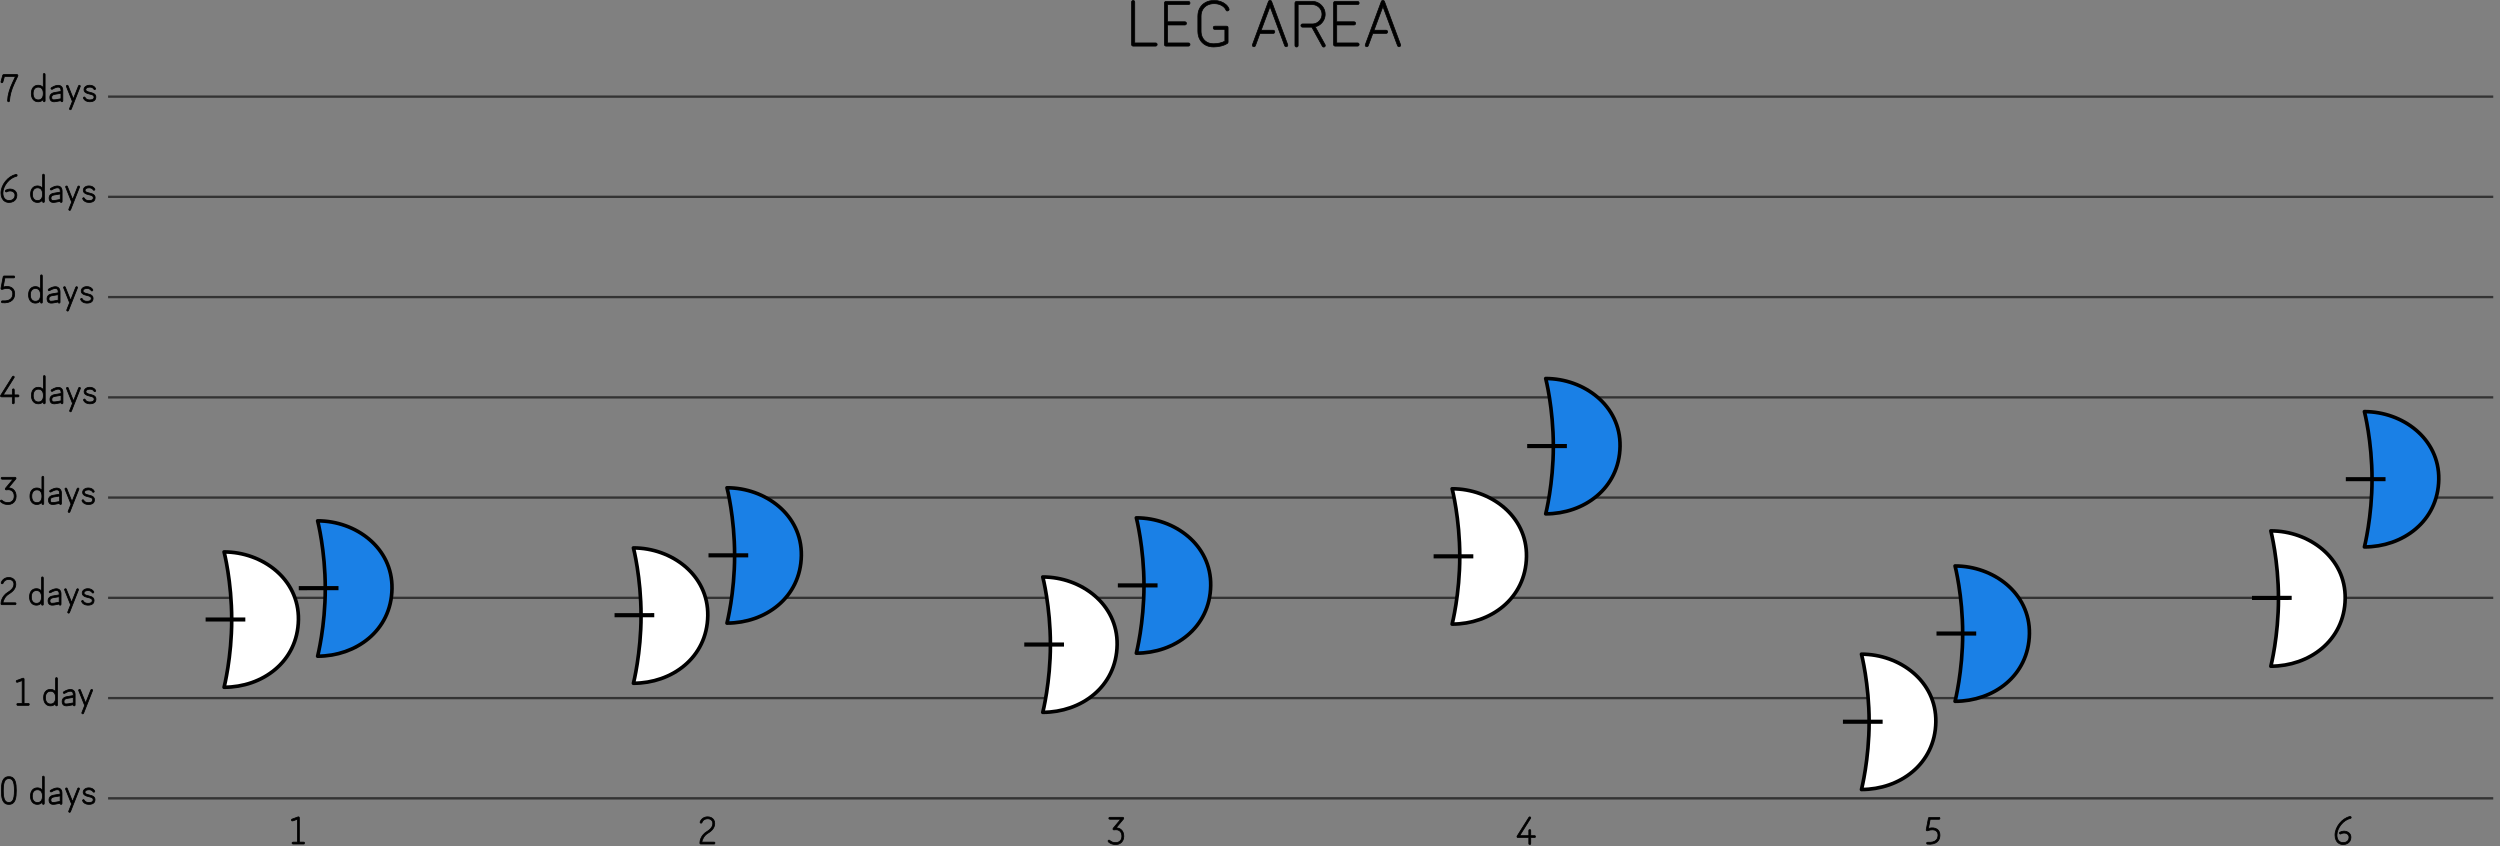 <?xml version="1.0" encoding="UTF-8" standalone="no"?>
<!DOCTYPE svg PUBLIC "-//W3C//DTD SVG 1.1//EN" "http://www.w3.org/Graphics/SVG/1.1/DTD/svg11.dtd">
<svg width="100%" height="100%" viewBox="0 0 1578 534" version="1.1" xmlns="http://www.w3.org/2000/svg" xmlns:xlink="http://www.w3.org/1999/xlink" xml:space="preserve" xmlns:serif="http://www.serif.com/" style="fill-rule:evenodd;clip-rule:evenodd;stroke-linejoin:round;stroke-miterlimit:2;">
    <rect x="0" y="0" width="1578" height="534" fill="#808080" stroke="none"/>
    <g transform="matrix(1,0,0,1,-0.505,-102.139)">
        <g transform="matrix(1,0,0,1,0,-1.287)">
            <g transform="matrix(1,0,0,1,-50.116,301.185)">
                <path d="M56.236,309.957C55.18,309.957 54.336,309.709 53.704,309.213C53.072,308.717 52.596,308.053 52.276,307.221C51.956,306.389 51.744,305.453 51.64,304.413C51.536,303.373 51.484,302.309 51.484,301.221C51.484,300.133 51.536,299.069 51.64,298.029C51.744,296.989 51.956,296.053 52.276,295.221C52.596,294.389 53.072,293.725 53.704,293.229C54.336,292.733 55.18,292.485 56.236,292.485C57.26,292.485 58.084,292.721 58.708,293.193C59.332,293.665 59.804,294.313 60.124,295.137C60.444,295.961 60.656,296.897 60.76,297.945C60.864,298.993 60.916,300.085 60.916,301.221C60.916,302.373 60.864,303.473 60.76,304.521C60.656,305.569 60.444,306.501 60.124,307.317C59.804,308.133 59.332,308.777 58.708,309.249C58.084,309.721 57.26,309.957 56.236,309.957ZM56.236,308.757C56.764,308.757 57.24,308.657 57.664,308.457C58.088,308.257 58.452,307.889 58.756,307.353C59.06,306.817 59.296,306.057 59.464,305.073C59.632,304.089 59.716,302.805 59.716,301.221C59.716,299.637 59.632,298.353 59.464,297.369C59.296,296.385 59.06,295.625 58.756,295.089C58.452,294.553 58.088,294.185 57.664,293.985C57.24,293.785 56.764,293.685 56.236,293.685C55.772,293.685 55.328,293.769 54.904,293.937C54.48,294.105 54.1,294.441 53.764,294.945C53.428,295.449 53.164,296.205 52.972,297.213C52.78,298.221 52.684,299.557 52.684,301.221C52.684,302.901 52.78,304.241 52.972,305.241C53.164,306.241 53.428,306.993 53.764,307.497C54.1,308.001 54.48,308.337 54.904,308.505C55.328,308.673 55.772,308.757 56.236,308.757Z" style="fill-rule:nonzero;stroke:black;stroke-width:0.5px;"/>
                <path d="M77.98,309.981C77.82,309.981 77.688,309.929 77.584,309.825C77.48,309.721 77.428,309.589 77.428,309.429L77.428,308.421C77.06,308.885 76.612,309.257 76.084,309.537C75.556,309.817 74.948,309.957 74.26,309.957C72.9,309.957 71.828,309.489 71.044,308.553C70.26,307.617 69.868,306.349 69.868,304.749C69.868,303.133 70.26,301.861 71.044,300.933C71.828,300.005 72.9,299.541 74.26,299.541C74.948,299.541 75.556,299.685 76.084,299.973C76.612,300.261 77.06,300.637 77.428,301.101L77.428,292.677C77.428,292.517 77.48,292.381 77.584,292.269C77.688,292.157 77.82,292.101 77.98,292.101C78.14,292.101 78.276,292.157 78.388,292.269C78.5,292.381 78.556,292.517 78.556,292.677L78.556,309.429C78.556,309.589 78.5,309.721 78.388,309.825C78.276,309.929 78.14,309.981 77.98,309.981ZM74.26,308.805C75.284,308.805 76.068,308.453 76.612,307.749C77.156,307.045 77.428,306.045 77.428,304.749C77.428,303.469 77.156,302.477 76.612,301.773C76.068,301.069 75.284,300.717 74.26,300.717C73.236,300.717 72.436,301.069 71.86,301.773C71.284,302.477 70.996,303.469 70.996,304.749C70.996,306.045 71.284,307.045 71.86,307.749C72.436,308.453 73.236,308.805 74.26,308.805Z" style="fill-rule:nonzero;stroke:black;stroke-width:0.5px;"/>
                <path d="M89.164,309.981C89.004,309.981 88.868,309.929 88.756,309.825C88.644,309.721 88.588,309.589 88.588,309.429L88.588,309.237L85.636,309.813C84.9,309.957 84.276,309.997 83.764,309.933C83.252,309.869 82.82,309.709 82.468,309.453C82.212,309.245 82.008,308.985 81.856,308.673C81.704,308.361 81.612,308.005 81.58,307.605C81.484,306.677 81.688,305.913 82.192,305.313C82.696,304.713 83.476,304.325 84.532,304.149L88.588,303.453L88.588,302.781C88.588,302.461 88.536,302.121 88.432,301.761C88.328,301.401 88.116,301.133 87.796,300.957C87.54,300.797 87.212,300.717 86.812,300.717C85.82,300.717 84.596,301.165 83.14,302.061C82.996,302.141 82.852,302.161 82.708,302.121C82.564,302.081 82.452,301.997 82.372,301.869C82.276,301.725 82.248,301.577 82.288,301.425C82.328,301.273 82.412,301.165 82.54,301.101C83.484,300.525 84.308,300.129 85.012,299.913C85.716,299.697 86.316,299.589 86.812,299.589C87.148,299.589 87.44,299.625 87.688,299.697C87.936,299.769 88.148,299.853 88.324,299.949C88.788,300.205 89.14,300.577 89.38,301.065C89.62,301.553 89.74,302.125 89.74,302.781L89.74,309.429C89.74,309.589 89.688,309.721 89.584,309.825C89.48,309.929 89.34,309.981 89.164,309.981ZM85.444,308.661L88.588,308.085L88.588,304.605L84.748,305.253C84.092,305.365 83.616,305.549 83.32,305.805C83.024,306.061 82.844,306.337 82.78,306.633C82.716,306.929 82.692,307.213 82.708,307.485C82.756,307.981 82.908,308.325 83.164,308.517C83.548,308.805 84.308,308.853 85.444,308.661Z" style="fill-rule:nonzero;stroke:black;stroke-width:0.5px;"/>
                <path d="M94.348,314.973C94.188,314.909 94.076,314.805 94.012,314.661C93.948,314.517 93.948,314.373 94.012,314.229L95.788,309.717L92.02,300.333C91.956,300.189 91.956,300.045 92.02,299.901C92.084,299.757 92.188,299.653 92.332,299.589C92.476,299.541 92.62,299.545 92.764,299.601C92.908,299.657 93.012,299.765 93.076,299.925L96.412,308.181L99.676,299.925C99.74,299.765 99.84,299.657 99.976,299.601C100.112,299.545 100.26,299.541 100.42,299.589C100.564,299.653 100.668,299.757 100.732,299.901C100.796,300.045 100.796,300.189 100.732,300.333L95.068,314.661C95.004,314.805 94.904,314.905 94.768,314.961C94.632,315.017 94.492,315.021 94.348,314.973Z" style="fill-rule:nonzero;stroke:black;stroke-width:0.5px;"/>
                <path d="M106.66,309.957C105.748,309.957 104.944,309.757 104.248,309.357C103.552,308.957 103.06,308.421 102.772,307.749C102.708,307.605 102.708,307.461 102.772,307.317C102.836,307.173 102.94,307.069 103.084,307.005C103.228,306.941 103.372,306.941 103.516,307.005C103.66,307.069 103.764,307.173 103.828,307.317C104.036,307.781 104.392,308.145 104.896,308.409C105.4,308.673 105.988,308.805 106.66,308.805C107.348,308.805 107.884,308.737 108.268,308.601C108.652,308.465 108.928,308.297 109.096,308.097C109.264,307.897 109.368,307.697 109.408,307.497C109.448,307.297 109.468,307.141 109.468,307.029C109.468,306.789 109.412,306.557 109.3,306.333C109.188,306.109 108.948,305.897 108.58,305.697C108.212,305.497 107.644,305.317 106.876,305.157C106.332,305.045 105.768,304.885 105.184,304.677C104.6,304.469 104.108,304.177 103.708,303.801C103.308,303.425 103.108,302.933 103.108,302.325C103.124,301.509 103.468,300.841 104.14,300.321C104.812,299.801 105.684,299.541 106.756,299.541C107.556,299.541 108.28,299.713 108.928,300.057C109.576,300.401 110.052,300.869 110.356,301.461C110.436,301.589 110.452,301.729 110.404,301.881C110.356,302.033 110.268,302.149 110.14,302.229C109.98,302.293 109.828,302.305 109.684,302.265C109.54,302.225 109.436,302.133 109.372,301.989C109.196,301.669 108.892,301.377 108.46,301.113C108.028,300.849 107.46,300.717 106.756,300.717C106.356,300.717 105.964,300.769 105.58,300.873C105.196,300.977 104.88,301.145 104.632,301.377C104.384,301.609 104.252,301.933 104.236,302.349C104.236,302.445 104.276,302.593 104.356,302.793C104.436,302.993 104.676,303.205 105.076,303.429C105.476,303.653 106.148,303.861 107.092,304.053C107.652,304.165 108.2,304.329 108.736,304.545C109.272,304.761 109.72,305.065 110.08,305.457C110.44,305.849 110.612,306.373 110.596,307.029C110.596,307.301 110.548,307.605 110.452,307.941C110.356,308.277 110.172,308.597 109.9,308.901C109.628,309.205 109.232,309.457 108.712,309.657C108.192,309.857 107.508,309.957 106.66,309.957Z" style="fill-rule:nonzero;stroke:black;stroke-width:0.5px;"/>
            </g>
            <g transform="matrix(1,0,0,1,-40.745,259.093)">
                <path d="M52.468,289.563C52.308,289.563 52.168,289.503 52.048,289.383C51.928,289.263 51.868,289.123 51.868,288.963C51.868,288.787 51.928,288.643 52.048,288.531C52.168,288.419 52.308,288.363 52.468,288.363L55.252,288.363L55.252,273.891L52.3,274.971C52.14,275.019 51.984,275.011 51.832,274.947C51.68,274.883 51.572,274.771 51.508,274.611C51.46,274.435 51.468,274.275 51.532,274.131C51.596,273.987 51.708,273.891 51.868,273.843L55.636,272.451C55.828,272.371 56.02,272.395 56.212,272.523C56.372,272.651 56.452,272.819 56.452,273.027L56.452,288.363L59.14,288.363C59.316,288.363 59.46,288.419 59.572,288.531C59.684,288.643 59.74,288.787 59.74,288.963C59.74,289.123 59.684,289.263 59.572,289.383C59.46,289.503 59.316,289.563 59.14,289.563L52.468,289.563Z" style="fill-rule:nonzero;stroke:black;stroke-width:0.5px;"/>
                <path d="M76.9,289.899C76.74,289.899 76.608,289.847 76.504,289.743C76.4,289.639 76.348,289.507 76.348,289.347L76.348,288.339C75.98,288.803 75.532,289.175 75.004,289.455C74.476,289.735 73.868,289.875 73.18,289.875C71.82,289.875 70.748,289.407 69.964,288.471C69.18,287.535 68.788,286.267 68.788,284.667C68.788,283.051 69.18,281.779 69.964,280.851C70.748,279.923 71.82,279.459 73.18,279.459C73.868,279.459 74.476,279.603 75.004,279.891C75.532,280.179 75.98,280.555 76.348,281.019L76.348,272.595C76.348,272.435 76.4,272.299 76.504,272.187C76.608,272.075 76.74,272.019 76.9,272.019C77.06,272.019 77.196,272.075 77.308,272.187C77.42,272.299 77.476,272.435 77.476,272.595L77.476,289.347C77.476,289.507 77.42,289.639 77.308,289.743C77.196,289.847 77.06,289.899 76.9,289.899ZM73.18,288.723C74.204,288.723 74.988,288.371 75.532,287.667C76.076,286.963 76.348,285.963 76.348,284.667C76.348,283.387 76.076,282.395 75.532,281.691C74.988,280.987 74.204,280.635 73.18,280.635C72.156,280.635 71.356,280.987 70.78,281.691C70.204,282.395 69.916,283.387 69.916,284.667C69.916,285.963 70.204,286.963 70.78,287.667C71.356,288.371 72.156,288.723 73.18,288.723Z" style="fill-rule:nonzero;stroke:black;stroke-width:0.5px;"/>
                <path d="M88.084,289.899C87.924,289.899 87.788,289.847 87.676,289.743C87.564,289.639 87.508,289.507 87.508,289.347L87.508,289.155L84.556,289.731C83.82,289.875 83.196,289.915 82.684,289.851C82.172,289.787 81.74,289.627 81.388,289.371C81.132,289.163 80.928,288.903 80.776,288.591C80.624,288.279 80.532,287.923 80.5,287.523C80.404,286.595 80.608,285.831 81.112,285.231C81.616,284.631 82.396,284.243 83.452,284.067L87.508,283.371L87.508,282.699C87.508,282.379 87.456,282.039 87.352,281.679C87.248,281.319 87.036,281.051 86.716,280.875C86.46,280.715 86.132,280.635 85.732,280.635C84.74,280.635 83.516,281.083 82.06,281.979C81.916,282.059 81.772,282.079 81.628,282.039C81.484,281.999 81.372,281.915 81.292,281.787C81.196,281.643 81.168,281.495 81.208,281.343C81.248,281.191 81.332,281.083 81.46,281.019C82.404,280.443 83.228,280.047 83.932,279.831C84.636,279.615 85.236,279.507 85.732,279.507C86.068,279.507 86.36,279.543 86.608,279.615C86.856,279.687 87.068,279.771 87.244,279.867C87.708,280.123 88.06,280.495 88.3,280.983C88.54,281.471 88.66,282.043 88.66,282.699L88.66,289.347C88.66,289.507 88.608,289.639 88.504,289.743C88.4,289.847 88.26,289.899 88.084,289.899ZM84.364,288.579L87.508,288.003L87.508,284.523L83.668,285.171C83.012,285.283 82.536,285.467 82.24,285.723C81.944,285.979 81.764,286.255 81.7,286.551C81.636,286.847 81.612,287.131 81.628,287.403C81.676,287.899 81.828,288.243 82.084,288.435C82.468,288.723 83.228,288.771 84.364,288.579Z" style="fill-rule:nonzero;stroke:black;stroke-width:0.5px;"/>
                <path d="M93.268,294.891C93.108,294.827 92.996,294.723 92.932,294.579C92.868,294.435 92.868,294.291 92.932,294.147L94.708,289.635L90.94,280.251C90.876,280.107 90.876,279.963 90.94,279.819C91.004,279.675 91.108,279.571 91.252,279.507C91.396,279.459 91.54,279.463 91.684,279.519C91.828,279.575 91.932,279.683 91.996,279.843L95.332,288.099L98.596,279.843C98.66,279.683 98.76,279.575 98.896,279.519C99.032,279.463 99.18,279.459 99.34,279.507C99.484,279.571 99.588,279.675 99.652,279.819C99.716,279.963 99.716,280.107 99.652,280.251L93.988,294.579C93.924,294.723 93.824,294.823 93.688,294.879C93.552,294.935 93.412,294.939 93.268,294.891Z" style="fill-rule:nonzero;stroke:black;stroke-width:0.5px;"/>
            </g>
            <g transform="matrix(1,0,0,1,-50.116,215.621)">
                <path d="M51.844,269.481C51.684,269.481 51.544,269.421 51.424,269.301C51.304,269.181 51.244,269.041 51.244,268.881C51.244,267.985 51.42,267.089 51.772,266.193C52.124,265.297 52.624,264.457 53.272,263.673C53.92,262.889 54.7,262.225 55.612,261.681C56.652,261.041 57.444,260.421 57.988,259.821C58.532,259.221 58.904,258.645 59.104,258.093C59.304,257.541 59.404,257.009 59.404,256.497C59.404,255.601 59.104,254.881 58.504,254.337C57.904,253.793 57.124,253.521 56.164,253.521C55.3,253.521 54.556,253.725 53.932,254.133C53.308,254.541 52.844,255.137 52.54,255.921C52.476,256.081 52.368,256.193 52.216,256.257C52.064,256.321 51.916,256.321 51.772,256.257C51.612,256.193 51.5,256.085 51.436,255.933C51.372,255.781 51.372,255.625 51.436,255.465C51.836,254.473 52.448,253.701 53.272,253.149C54.096,252.597 55.06,252.321 56.164,252.321C57.028,252.321 57.796,252.497 58.468,252.849C59.14,253.201 59.664,253.693 60.04,254.325C60.416,254.957 60.604,255.681 60.604,256.497C60.604,257.633 60.264,258.713 59.584,259.737C58.904,260.761 57.788,261.745 56.236,262.689C55.164,263.345 54.3,264.189 53.644,265.221C52.988,266.253 52.604,267.273 52.492,268.281L60.148,268.281C60.324,268.281 60.468,268.337 60.58,268.449C60.692,268.561 60.748,268.705 60.748,268.881C60.748,269.041 60.692,269.181 60.58,269.301C60.468,269.421 60.324,269.481 60.148,269.481L51.844,269.481Z" style="fill-rule:nonzero;stroke:black;stroke-width:0.5px;"/>
                <path d="M77.38,269.817C77.22,269.817 77.088,269.765 76.984,269.661C76.88,269.557 76.828,269.425 76.828,269.265L76.828,268.257C76.46,268.721 76.012,269.093 75.484,269.373C74.956,269.653 74.348,269.793 73.66,269.793C72.3,269.793 71.228,269.325 70.444,268.389C69.66,267.453 69.268,266.185 69.268,264.585C69.268,262.969 69.66,261.697 70.444,260.769C71.228,259.841 72.3,259.377 73.66,259.377C74.348,259.377 74.956,259.521 75.484,259.809C76.012,260.097 76.46,260.473 76.828,260.937L76.828,252.513C76.828,252.353 76.88,252.217 76.984,252.105C77.088,251.993 77.22,251.937 77.38,251.937C77.54,251.937 77.676,251.993 77.788,252.105C77.9,252.217 77.956,252.353 77.956,252.513L77.956,269.265C77.956,269.425 77.9,269.557 77.788,269.661C77.676,269.765 77.54,269.817 77.38,269.817ZM73.66,268.641C74.684,268.641 75.468,268.289 76.012,267.585C76.556,266.881 76.828,265.881 76.828,264.585C76.828,263.305 76.556,262.313 76.012,261.609C75.468,260.905 74.684,260.553 73.66,260.553C72.636,260.553 71.836,260.905 71.26,261.609C70.684,262.313 70.396,263.305 70.396,264.585C70.396,265.881 70.684,266.881 71.26,267.585C71.836,268.289 72.636,268.641 73.66,268.641Z" style="fill-rule:nonzero;stroke:black;stroke-width:0.5px;"/>
                <path d="M88.564,269.817C88.404,269.817 88.268,269.765 88.156,269.661C88.044,269.557 87.988,269.425 87.988,269.265L87.988,269.073L85.036,269.649C84.3,269.793 83.676,269.833 83.164,269.769C82.652,269.705 82.22,269.545 81.868,269.289C81.612,269.081 81.408,268.821 81.256,268.509C81.104,268.197 81.012,267.841 80.98,267.441C80.884,266.513 81.088,265.749 81.592,265.149C82.096,264.549 82.876,264.161 83.932,263.985L87.988,263.289L87.988,262.617C87.988,262.297 87.936,261.957 87.832,261.597C87.728,261.237 87.516,260.969 87.196,260.793C86.94,260.633 86.612,260.553 86.212,260.553C85.22,260.553 83.996,261.001 82.54,261.897C82.396,261.977 82.252,261.997 82.108,261.957C81.964,261.917 81.852,261.833 81.772,261.705C81.676,261.561 81.648,261.413 81.688,261.261C81.728,261.109 81.812,261.001 81.94,260.937C82.884,260.361 83.708,259.965 84.412,259.749C85.116,259.533 85.716,259.425 86.212,259.425C86.548,259.425 86.84,259.461 87.088,259.533C87.336,259.605 87.548,259.689 87.724,259.785C88.188,260.041 88.54,260.413 88.78,260.901C89.02,261.389 89.14,261.961 89.14,262.617L89.14,269.265C89.14,269.425 89.088,269.557 88.984,269.661C88.88,269.765 88.74,269.817 88.564,269.817ZM84.844,268.497L87.988,267.921L87.988,264.441L84.148,265.089C83.492,265.201 83.016,265.385 82.72,265.641C82.424,265.897 82.244,266.173 82.18,266.469C82.116,266.765 82.092,267.049 82.108,267.321C82.156,267.817 82.308,268.161 82.564,268.353C82.948,268.641 83.708,268.689 84.844,268.497Z" style="fill-rule:nonzero;stroke:black;stroke-width:0.5px;"/>
                <path d="M93.748,274.809C93.588,274.745 93.476,274.641 93.412,274.497C93.348,274.353 93.348,274.209 93.412,274.065L95.188,269.553L91.42,260.169C91.356,260.025 91.356,259.881 91.42,259.737C91.484,259.593 91.588,259.489 91.732,259.425C91.876,259.377 92.02,259.381 92.164,259.437C92.308,259.493 92.412,259.601 92.476,259.761L95.812,268.017L99.076,259.761C99.14,259.601 99.24,259.493 99.376,259.437C99.512,259.381 99.66,259.377 99.82,259.425C99.964,259.489 100.068,259.593 100.132,259.737C100.196,259.881 100.196,260.025 100.132,260.169L94.468,274.497C94.404,274.641 94.304,274.741 94.168,274.797C94.032,274.853 93.892,274.857 93.748,274.809Z" style="fill-rule:nonzero;stroke:black;stroke-width:0.5px;"/>
                <path d="M106.06,269.793C105.148,269.793 104.344,269.593 103.648,269.193C102.952,268.793 102.46,268.257 102.172,267.585C102.108,267.441 102.108,267.297 102.172,267.153C102.236,267.009 102.34,266.905 102.484,266.841C102.628,266.777 102.772,266.777 102.916,266.841C103.06,266.905 103.164,267.009 103.228,267.153C103.436,267.617 103.792,267.981 104.296,268.245C104.8,268.509 105.388,268.641 106.06,268.641C106.748,268.641 107.284,268.573 107.668,268.437C108.052,268.301 108.328,268.133 108.496,267.933C108.664,267.733 108.768,267.533 108.808,267.333C108.848,267.133 108.868,266.977 108.868,266.865C108.868,266.625 108.812,266.393 108.7,266.169C108.588,265.945 108.348,265.733 107.98,265.533C107.612,265.333 107.044,265.153 106.276,264.993C105.732,264.881 105.168,264.721 104.584,264.513C104,264.305 103.508,264.013 103.108,263.637C102.708,263.261 102.508,262.769 102.508,262.161C102.524,261.345 102.868,260.677 103.54,260.157C104.212,259.637 105.084,259.377 106.156,259.377C106.956,259.377 107.68,259.549 108.328,259.893C108.976,260.237 109.452,260.705 109.756,261.297C109.836,261.425 109.852,261.565 109.804,261.717C109.756,261.869 109.668,261.985 109.54,262.065C109.38,262.129 109.228,262.141 109.084,262.101C108.94,262.061 108.836,261.969 108.772,261.825C108.596,261.505 108.292,261.213 107.86,260.949C107.428,260.685 106.86,260.553 106.156,260.553C105.756,260.553 105.364,260.605 104.98,260.709C104.596,260.813 104.28,260.981 104.032,261.213C103.784,261.445 103.652,261.769 103.636,262.185C103.636,262.281 103.676,262.429 103.756,262.629C103.836,262.829 104.076,263.041 104.476,263.265C104.876,263.489 105.548,263.697 106.492,263.889C107.052,264.001 107.6,264.165 108.136,264.381C108.672,264.597 109.12,264.901 109.48,265.293C109.84,265.685 110.012,266.209 109.996,266.865C109.996,267.137 109.948,267.441 109.852,267.777C109.756,268.113 109.572,268.433 109.3,268.737C109.028,269.041 108.632,269.293 108.112,269.493C107.592,269.693 106.908,269.793 106.06,269.793Z" style="fill-rule:nonzero;stroke:black;stroke-width:0.5px;"/>
            </g>
            <g transform="matrix(1,0,0,1,-50.116,172.15)">
                <path d="M55.78,249.712C54.756,249.712 53.876,249.576 53.14,249.304C52.404,249.032 51.708,248.6 51.052,248.008C50.94,247.88 50.88,247.732 50.872,247.564C50.864,247.396 50.916,247.256 51.028,247.144C51.14,247.016 51.28,246.948 51.448,246.94C51.616,246.932 51.756,246.992 51.868,247.12C52.428,247.616 53,247.972 53.584,248.188C54.168,248.404 54.9,248.512 55.78,248.512C56.42,248.512 57.028,248.368 57.604,248.08C58.18,247.792 58.656,247.356 59.032,246.772C59.408,246.188 59.596,245.44 59.596,244.528C59.596,243.04 59.156,241.928 58.276,241.192C57.396,240.44 56.196,240.2 54.676,240.472C54.388,240.504 54.172,240.408 54.028,240.184C53.98,240.056 53.956,239.952 53.956,239.872C53.956,239.728 54.004,239.6 54.1,239.488C55.3,238.048 56.248,236.912 56.944,236.08C57.64,235.248 58.136,234.652 58.432,234.292C58.728,233.932 58.876,233.752 58.876,233.752L51.964,233.752C51.804,233.752 51.664,233.696 51.544,233.584C51.424,233.472 51.364,233.336 51.364,233.176C51.364,233 51.424,232.852 51.544,232.732C51.664,232.612 51.804,232.552 51.964,232.552L60.148,232.552C60.42,232.552 60.596,232.672 60.676,232.912C60.724,232.976 60.748,233.064 60.748,233.176C60.748,233.304 60.708,233.424 60.628,233.536C59.476,234.912 58.556,236.016 57.868,236.848C57.18,237.68 56.68,238.28 56.368,238.648C56.056,239.016 55.9,239.2 55.9,239.2C57.18,239.232 58.228,239.592 59.044,240.28C60.212,241.256 60.796,242.672 60.796,244.528C60.796,245.536 60.584,246.432 60.16,247.216C59.736,248 59.148,248.612 58.396,249.052C57.644,249.492 56.772,249.712 55.78,249.712Z" style="fill-rule:nonzero;stroke:black;stroke-width:0.5px;"/>
                <path d="M77.644,249.736C77.484,249.736 77.352,249.684 77.248,249.58C77.144,249.476 77.092,249.344 77.092,249.184L77.092,248.176C76.724,248.64 76.276,249.012 75.748,249.292C75.22,249.572 74.612,249.712 73.924,249.712C72.564,249.712 71.492,249.244 70.708,248.308C69.924,247.372 69.532,246.104 69.532,244.504C69.532,242.888 69.924,241.616 70.708,240.688C71.492,239.76 72.564,239.296 73.924,239.296C74.612,239.296 75.22,239.44 75.748,239.728C76.276,240.016 76.724,240.392 77.092,240.856L77.092,232.432C77.092,232.272 77.144,232.136 77.248,232.024C77.352,231.912 77.484,231.856 77.644,231.856C77.804,231.856 77.94,231.912 78.052,232.024C78.164,232.136 78.22,232.272 78.22,232.432L78.22,249.184C78.22,249.344 78.164,249.476 78.052,249.58C77.94,249.684 77.804,249.736 77.644,249.736ZM73.924,248.56C74.948,248.56 75.732,248.208 76.276,247.504C76.82,246.8 77.092,245.8 77.092,244.504C77.092,243.224 76.82,242.232 76.276,241.528C75.732,240.824 74.948,240.472 73.924,240.472C72.9,240.472 72.1,240.824 71.524,241.528C70.948,242.232 70.66,243.224 70.66,244.504C70.66,245.8 70.948,246.8 71.524,247.504C72.1,248.208 72.9,248.56 73.924,248.56Z" style="fill-rule:nonzero;stroke:black;stroke-width:0.5px;"/>
                <path d="M88.828,249.736C88.668,249.736 88.532,249.684 88.42,249.58C88.308,249.476 88.252,249.344 88.252,249.184L88.252,248.992L85.3,249.568C84.564,249.712 83.94,249.752 83.428,249.688C82.916,249.624 82.484,249.464 82.132,249.208C81.876,249 81.672,248.74 81.52,248.428C81.368,248.116 81.276,247.76 81.244,247.36C81.148,246.432 81.352,245.668 81.856,245.068C82.36,244.468 83.14,244.08 84.196,243.904L88.252,243.208L88.252,242.536C88.252,242.216 88.2,241.876 88.096,241.516C87.992,241.156 87.78,240.888 87.46,240.712C87.204,240.552 86.876,240.472 86.476,240.472C85.484,240.472 84.26,240.92 82.804,241.816C82.66,241.896 82.516,241.916 82.372,241.876C82.228,241.836 82.116,241.752 82.036,241.624C81.94,241.48 81.912,241.332 81.952,241.18C81.992,241.028 82.076,240.92 82.204,240.856C83.148,240.28 83.972,239.884 84.676,239.668C85.38,239.452 85.98,239.344 86.476,239.344C86.812,239.344 87.104,239.38 87.352,239.452C87.6,239.524 87.812,239.608 87.988,239.704C88.452,239.96 88.804,240.332 89.044,240.82C89.284,241.308 89.404,241.88 89.404,242.536L89.404,249.184C89.404,249.344 89.352,249.476 89.248,249.58C89.144,249.684 89.004,249.736 88.828,249.736ZM85.108,248.416L88.252,247.84L88.252,244.36L84.412,245.008C83.756,245.12 83.28,245.304 82.984,245.56C82.688,245.816 82.508,246.092 82.444,246.388C82.38,246.684 82.356,246.968 82.372,247.24C82.42,247.736 82.572,248.08 82.828,248.272C83.212,248.56 83.972,248.608 85.108,248.416Z" style="fill-rule:nonzero;stroke:black;stroke-width:0.5px;"/>
                <path d="M94.012,254.728C93.852,254.664 93.74,254.56 93.676,254.416C93.612,254.272 93.612,254.128 93.676,253.984L95.452,249.472L91.684,240.088C91.62,239.944 91.62,239.8 91.684,239.656C91.748,239.512 91.852,239.408 91.996,239.344C92.14,239.296 92.284,239.3 92.428,239.356C92.572,239.412 92.676,239.52 92.74,239.68L96.076,247.936L99.34,239.68C99.404,239.52 99.504,239.412 99.64,239.356C99.776,239.3 99.924,239.296 100.084,239.344C100.228,239.408 100.332,239.512 100.396,239.656C100.46,239.8 100.46,239.944 100.396,240.088L94.732,254.416C94.668,254.56 94.568,254.66 94.432,254.716C94.296,254.772 94.156,254.776 94.012,254.728Z" style="fill-rule:nonzero;stroke:black;stroke-width:0.5px;"/>
                <path d="M106.324,249.712C105.412,249.712 104.608,249.512 103.912,249.112C103.216,248.712 102.724,248.176 102.436,247.504C102.372,247.36 102.372,247.216 102.436,247.072C102.5,246.928 102.604,246.824 102.748,246.76C102.892,246.696 103.036,246.696 103.18,246.76C103.324,246.824 103.428,246.928 103.492,247.072C103.7,247.536 104.056,247.9 104.56,248.164C105.064,248.428 105.652,248.56 106.324,248.56C107.012,248.56 107.548,248.492 107.932,248.356C108.316,248.22 108.592,248.052 108.76,247.852C108.928,247.652 109.032,247.452 109.072,247.252C109.112,247.052 109.132,246.896 109.132,246.784C109.132,246.544 109.076,246.312 108.964,246.088C108.852,245.864 108.612,245.652 108.244,245.452C107.876,245.252 107.308,245.072 106.54,244.912C105.996,244.8 105.432,244.64 104.848,244.432C104.264,244.224 103.772,243.932 103.372,243.556C102.972,243.18 102.772,242.688 102.772,242.08C102.788,241.264 103.132,240.596 103.804,240.076C104.476,239.556 105.348,239.296 106.42,239.296C107.22,239.296 107.944,239.468 108.592,239.812C109.24,240.156 109.716,240.624 110.02,241.216C110.1,241.344 110.116,241.484 110.068,241.636C110.02,241.788 109.932,241.904 109.804,241.984C109.644,242.048 109.492,242.06 109.348,242.02C109.204,241.98 109.1,241.888 109.036,241.744C108.86,241.424 108.556,241.132 108.124,240.868C107.692,240.604 107.124,240.472 106.42,240.472C106.02,240.472 105.628,240.524 105.244,240.628C104.86,240.732 104.544,240.9 104.296,241.132C104.048,241.364 103.916,241.688 103.9,242.104C103.9,242.2 103.94,242.348 104.02,242.548C104.1,242.748 104.34,242.96 104.74,243.184C105.14,243.408 105.812,243.616 106.756,243.808C107.316,243.92 107.864,244.084 108.4,244.3C108.936,244.516 109.384,244.82 109.744,245.212C110.104,245.604 110.276,246.128 110.26,246.784C110.26,247.056 110.212,247.36 110.116,247.696C110.02,248.032 109.836,248.352 109.564,248.656C109.292,248.96 108.896,249.212 108.376,249.412C107.856,249.612 107.172,249.712 106.324,249.712Z" style="fill-rule:nonzero;stroke:black;stroke-width:0.5px;"/>
            </g>
            <g transform="matrix(1,0,0,1,-50.116,128.678)">
                <path d="M59.02,229.63C58.86,229.63 58.72,229.574 58.6,229.462C58.48,229.35 58.42,229.214 58.42,229.054L58.42,225.238L51.532,225.238C51.308,225.238 51.14,225.134 51.028,224.926C50.9,224.718 50.908,224.518 51.052,224.326L58.516,212.446C58.596,212.318 58.716,212.234 58.876,212.194C59.036,212.154 59.188,212.182 59.332,212.278C59.524,212.422 59.62,212.59 59.62,212.782C59.62,212.878 59.58,212.982 59.5,213.094C58.316,214.966 57.32,216.55 56.512,217.846C55.704,219.142 55.044,220.194 54.532,221.002C54.02,221.81 53.628,222.434 53.356,222.874C53.084,223.314 52.896,223.618 52.792,223.786C52.688,223.954 52.636,224.038 52.636,224.038L58.42,224.038L58.42,220.774C58.42,220.614 58.48,220.478 58.6,220.366C58.72,220.254 58.86,220.198 59.02,220.198C59.196,220.198 59.34,220.254 59.452,220.366C59.564,220.478 59.62,220.614 59.62,220.774L59.62,224.038L62.044,224.038C62.22,224.038 62.36,224.094 62.464,224.206C62.568,224.318 62.62,224.462 62.62,224.638C62.62,224.798 62.568,224.938 62.464,225.058C62.36,225.178 62.22,225.238 62.044,225.238L59.62,225.238L59.62,229.054C59.62,229.214 59.564,229.35 59.452,229.462C59.34,229.574 59.196,229.63 59.02,229.63Z" style="fill-rule:nonzero;stroke:black;stroke-width:0.5px;"/>
                <path d="M78.58,229.654C78.42,229.654 78.288,229.602 78.184,229.498C78.08,229.394 78.028,229.262 78.028,229.102L78.028,228.094C77.66,228.558 77.212,228.93 76.684,229.21C76.156,229.49 75.548,229.63 74.86,229.63C73.5,229.63 72.428,229.162 71.644,228.226C70.86,227.29 70.468,226.022 70.468,224.422C70.468,222.806 70.86,221.534 71.644,220.606C72.428,219.678 73.5,219.214 74.86,219.214C75.548,219.214 76.156,219.358 76.684,219.646C77.212,219.934 77.66,220.31 78.028,220.774L78.028,212.35C78.028,212.19 78.08,212.054 78.184,211.942C78.288,211.83 78.42,211.774 78.58,211.774C78.74,211.774 78.876,211.83 78.988,211.942C79.1,212.054 79.156,212.19 79.156,212.35L79.156,229.102C79.156,229.262 79.1,229.394 78.988,229.498C78.876,229.602 78.74,229.654 78.58,229.654ZM74.86,228.478C75.884,228.478 76.668,228.126 77.212,227.422C77.756,226.718 78.028,225.718 78.028,224.422C78.028,223.142 77.756,222.15 77.212,221.446C76.668,220.742 75.884,220.39 74.86,220.39C73.836,220.39 73.036,220.742 72.46,221.446C71.884,222.15 71.596,223.142 71.596,224.422C71.596,225.718 71.884,226.718 72.46,227.422C73.036,228.126 73.836,228.478 74.86,228.478Z" style="fill-rule:nonzero;stroke:black;stroke-width:0.5px;"/>
                <path d="M89.764,229.654C89.604,229.654 89.468,229.602 89.356,229.498C89.244,229.394 89.188,229.262 89.188,229.102L89.188,228.91L86.236,229.486C85.5,229.63 84.876,229.67 84.364,229.606C83.852,229.542 83.42,229.382 83.068,229.126C82.812,228.918 82.608,228.658 82.456,228.346C82.304,228.034 82.212,227.678 82.18,227.278C82.084,226.35 82.288,225.586 82.792,224.986C83.296,224.386 84.076,223.998 85.132,223.822L89.188,223.126L89.188,222.454C89.188,222.134 89.136,221.794 89.032,221.434C88.928,221.074 88.716,220.806 88.396,220.63C88.14,220.47 87.812,220.39 87.412,220.39C86.42,220.39 85.196,220.838 83.74,221.734C83.596,221.814 83.452,221.834 83.308,221.794C83.164,221.754 83.052,221.67 82.972,221.542C82.876,221.398 82.848,221.25 82.888,221.098C82.928,220.946 83.012,220.838 83.14,220.774C84.084,220.198 84.908,219.802 85.612,219.586C86.316,219.37 86.916,219.262 87.412,219.262C87.748,219.262 88.04,219.298 88.288,219.37C88.536,219.442 88.748,219.526 88.924,219.622C89.388,219.878 89.74,220.25 89.98,220.738C90.22,221.226 90.34,221.798 90.34,222.454L90.34,229.102C90.34,229.262 90.288,229.394 90.184,229.498C90.08,229.602 89.94,229.654 89.764,229.654ZM86.044,228.334L89.188,227.758L89.188,224.278L85.348,224.926C84.692,225.038 84.216,225.222 83.92,225.478C83.624,225.734 83.444,226.01 83.38,226.306C83.316,226.602 83.292,226.886 83.308,227.158C83.356,227.654 83.508,227.998 83.764,228.19C84.148,228.478 84.908,228.526 86.044,228.334Z" style="fill-rule:nonzero;stroke:black;stroke-width:0.5px;"/>
                <path d="M94.948,234.646C94.788,234.582 94.676,234.478 94.612,234.334C94.548,234.19 94.548,234.046 94.612,233.902L96.388,229.39L92.62,220.006C92.556,219.862 92.556,219.718 92.62,219.574C92.684,219.43 92.788,219.326 92.932,219.262C93.076,219.214 93.22,219.218 93.364,219.274C93.508,219.33 93.612,219.438 93.676,219.598L97.012,227.854L100.276,219.598C100.34,219.438 100.44,219.33 100.576,219.274C100.712,219.218 100.86,219.214 101.02,219.262C101.164,219.326 101.268,219.43 101.332,219.574C101.396,219.718 101.396,219.862 101.332,220.006L95.668,234.334C95.604,234.478 95.504,234.578 95.368,234.634C95.232,234.69 95.092,234.694 94.948,234.646Z" style="fill-rule:nonzero;stroke:black;stroke-width:0.5px;"/>
                <path d="M107.26,229.63C106.348,229.63 105.544,229.43 104.848,229.03C104.152,228.63 103.66,228.094 103.372,227.422C103.308,227.278 103.308,227.134 103.372,226.99C103.436,226.846 103.54,226.742 103.684,226.678C103.828,226.614 103.972,226.614 104.116,226.678C104.26,226.742 104.364,226.846 104.428,226.99C104.636,227.454 104.992,227.818 105.496,228.082C106,228.346 106.588,228.478 107.26,228.478C107.948,228.478 108.484,228.41 108.868,228.274C109.252,228.138 109.528,227.97 109.696,227.77C109.864,227.57 109.968,227.37 110.008,227.17C110.048,226.97 110.068,226.814 110.068,226.702C110.068,226.462 110.012,226.23 109.9,226.006C109.788,225.782 109.548,225.57 109.18,225.37C108.812,225.17 108.244,224.99 107.476,224.83C106.932,224.718 106.368,224.558 105.784,224.35C105.2,224.142 104.708,223.85 104.308,223.474C103.908,223.098 103.708,222.606 103.708,221.998C103.724,221.182 104.068,220.514 104.74,219.994C105.412,219.474 106.284,219.214 107.356,219.214C108.156,219.214 108.88,219.386 109.528,219.73C110.176,220.074 110.652,220.542 110.956,221.134C111.036,221.262 111.052,221.402 111.004,221.554C110.956,221.706 110.868,221.822 110.74,221.902C110.58,221.966 110.428,221.978 110.284,221.938C110.14,221.898 110.036,221.806 109.972,221.662C109.796,221.342 109.492,221.05 109.06,220.786C108.628,220.522 108.06,220.39 107.356,220.39C106.956,220.39 106.564,220.442 106.18,220.546C105.796,220.65 105.48,220.818 105.232,221.05C104.984,221.282 104.852,221.606 104.836,222.022C104.836,222.118 104.876,222.266 104.956,222.466C105.036,222.666 105.276,222.878 105.676,223.102C106.076,223.326 106.748,223.534 107.692,223.726C108.252,223.838 108.8,224.002 109.336,224.218C109.872,224.434 110.32,224.738 110.68,225.13C111.04,225.522 111.212,226.046 111.196,226.702C111.196,226.974 111.148,227.278 111.052,227.614C110.956,227.95 110.772,228.27 110.5,228.574C110.228,228.878 109.832,229.13 109.312,229.33C108.792,229.53 108.108,229.63 107.26,229.63Z" style="fill-rule:nonzero;stroke:black;stroke-width:0.5px;"/>
            </g>
            <g transform="matrix(1,0,0,1,-50.116,85.206)">
                <path d="M52.036,209.308C51.876,209.292 51.744,209.22 51.64,209.092C51.536,208.964 51.492,208.812 51.508,208.636C51.508,208.476 51.576,208.344 51.712,208.24C51.848,208.136 51.996,208.092 52.156,208.108C54.508,208.316 56.252,207.916 57.388,206.908C57.932,206.412 58.284,205.864 58.444,205.264C58.604,204.664 58.684,204.124 58.684,203.644C58.684,202.412 58.26,201.492 57.412,200.884C56.82,200.468 56.06,200.256 55.132,200.248C54.204,200.24 53.172,200.444 52.036,200.86C51.812,200.94 51.62,200.9 51.46,200.74C51.252,200.596 51.18,200.412 51.244,200.188L52.636,192.892C52.668,192.764 52.74,192.652 52.852,192.556C52.964,192.46 53.084,192.412 53.212,192.412L59.332,192.412C59.492,192.412 59.628,192.472 59.74,192.592C59.852,192.712 59.908,192.852 59.908,193.012C59.908,193.172 59.852,193.312 59.74,193.432C59.628,193.552 59.492,193.612 59.332,193.612L53.716,193.612C53.684,193.788 53.62,194.124 53.524,194.62C53.428,195.116 53.324,195.672 53.212,196.288C53.1,196.904 52.988,197.496 52.876,198.064C52.764,198.632 52.676,199.084 52.612,199.42C53.732,199.1 54.76,198.984 55.696,199.072C56.632,199.16 57.436,199.436 58.108,199.9C58.684,200.3 59.124,200.824 59.428,201.472C59.732,202.12 59.884,202.844 59.884,203.644C59.884,205.388 59.324,206.772 58.204,207.796C56.812,209.044 54.756,209.548 52.036,209.308Z" style="fill-rule:nonzero;stroke:black;stroke-width:0.5px;"/>
                <path d="M76.756,209.572C76.596,209.572 76.464,209.52 76.36,209.416C76.256,209.312 76.204,209.18 76.204,209.02L76.204,208.012C75.836,208.476 75.388,208.848 74.86,209.128C74.332,209.408 73.724,209.548 73.036,209.548C71.676,209.548 70.604,209.08 69.82,208.144C69.036,207.208 68.644,205.94 68.644,204.34C68.644,202.724 69.036,201.452 69.82,200.524C70.604,199.596 71.676,199.132 73.036,199.132C73.724,199.132 74.332,199.276 74.86,199.564C75.388,199.852 75.836,200.228 76.204,200.692L76.204,192.268C76.204,192.108 76.256,191.972 76.36,191.86C76.464,191.748 76.596,191.692 76.756,191.692C76.916,191.692 77.052,191.748 77.164,191.86C77.276,191.972 77.332,192.108 77.332,192.268L77.332,209.02C77.332,209.18 77.276,209.312 77.164,209.416C77.052,209.52 76.916,209.572 76.756,209.572ZM73.036,208.396C74.06,208.396 74.844,208.044 75.388,207.34C75.932,206.636 76.204,205.636 76.204,204.34C76.204,203.06 75.932,202.068 75.388,201.364C74.844,200.66 74.06,200.308 73.036,200.308C72.012,200.308 71.212,200.66 70.636,201.364C70.06,202.068 69.772,203.06 69.772,204.34C69.772,205.636 70.06,206.636 70.636,207.34C71.212,208.044 72.012,208.396 73.036,208.396Z" style="fill-rule:nonzero;stroke:black;stroke-width:0.5px;"/>
                <path d="M87.94,209.572C87.78,209.572 87.644,209.52 87.532,209.416C87.42,209.312 87.364,209.18 87.364,209.02L87.364,208.828L84.412,209.404C83.676,209.548 83.052,209.588 82.54,209.524C82.028,209.46 81.596,209.3 81.244,209.044C80.988,208.836 80.784,208.576 80.632,208.264C80.48,207.952 80.388,207.596 80.356,207.196C80.26,206.268 80.464,205.504 80.968,204.904C81.472,204.304 82.252,203.916 83.308,203.74L87.364,203.044L87.364,202.372C87.364,202.052 87.312,201.712 87.208,201.352C87.104,200.992 86.892,200.724 86.572,200.548C86.316,200.388 85.988,200.308 85.588,200.308C84.596,200.308 83.372,200.756 81.916,201.652C81.772,201.732 81.628,201.752 81.484,201.712C81.34,201.672 81.228,201.588 81.148,201.46C81.052,201.316 81.024,201.168 81.064,201.016C81.104,200.864 81.188,200.756 81.316,200.692C82.26,200.116 83.084,199.72 83.788,199.504C84.492,199.288 85.092,199.18 85.588,199.18C85.924,199.18 86.216,199.216 86.464,199.288C86.712,199.36 86.924,199.444 87.1,199.54C87.564,199.796 87.916,200.168 88.156,200.656C88.396,201.144 88.516,201.716 88.516,202.372L88.516,209.02C88.516,209.18 88.464,209.312 88.36,209.416C88.256,209.52 88.116,209.572 87.94,209.572ZM84.22,208.252L87.364,207.676L87.364,204.196L83.524,204.844C82.868,204.956 82.392,205.14 82.096,205.396C81.8,205.652 81.62,205.928 81.556,206.224C81.492,206.52 81.468,206.804 81.484,207.076C81.532,207.572 81.684,207.916 81.94,208.108C82.324,208.396 83.084,208.444 84.22,208.252Z" style="fill-rule:nonzero;stroke:black;stroke-width:0.5px;"/>
                <path d="M93.124,214.564C92.964,214.5 92.852,214.396 92.788,214.252C92.724,214.108 92.724,213.964 92.788,213.82L94.564,209.308L90.796,199.924C90.732,199.78 90.732,199.636 90.796,199.492C90.86,199.348 90.964,199.244 91.108,199.18C91.252,199.132 91.396,199.136 91.54,199.192C91.684,199.248 91.788,199.356 91.852,199.516L95.188,207.772L98.452,199.516C98.516,199.356 98.616,199.248 98.752,199.192C98.888,199.136 99.036,199.132 99.196,199.18C99.34,199.244 99.444,199.348 99.508,199.492C99.572,199.636 99.572,199.78 99.508,199.924L93.844,214.252C93.78,214.396 93.68,214.496 93.544,214.552C93.408,214.608 93.268,214.612 93.124,214.564Z" style="fill-rule:nonzero;stroke:black;stroke-width:0.5px;"/>
                <path d="M105.436,209.548C104.524,209.548 103.72,209.348 103.024,208.948C102.328,208.548 101.836,208.012 101.548,207.34C101.484,207.196 101.484,207.052 101.548,206.908C101.612,206.764 101.716,206.66 101.86,206.596C102.004,206.532 102.148,206.532 102.292,206.596C102.436,206.66 102.54,206.764 102.604,206.908C102.812,207.372 103.168,207.736 103.672,208C104.176,208.264 104.764,208.396 105.436,208.396C106.124,208.396 106.66,208.328 107.044,208.192C107.428,208.056 107.704,207.888 107.872,207.688C108.04,207.488 108.144,207.288 108.184,207.088C108.224,206.888 108.244,206.732 108.244,206.62C108.244,206.38 108.188,206.148 108.076,205.924C107.964,205.7 107.724,205.488 107.356,205.288C106.988,205.088 106.42,204.908 105.652,204.748C105.108,204.636 104.544,204.476 103.96,204.268C103.376,204.06 102.884,203.768 102.484,203.392C102.084,203.016 101.884,202.524 101.884,201.916C101.9,201.1 102.244,200.432 102.916,199.912C103.588,199.392 104.46,199.132 105.532,199.132C106.332,199.132 107.056,199.304 107.704,199.648C108.352,199.992 108.828,200.46 109.132,201.052C109.212,201.18 109.228,201.32 109.18,201.472C109.132,201.624 109.044,201.74 108.916,201.82C108.756,201.884 108.604,201.896 108.46,201.856C108.316,201.816 108.212,201.724 108.148,201.58C107.972,201.26 107.668,200.968 107.236,200.704C106.804,200.44 106.236,200.308 105.532,200.308C105.132,200.308 104.74,200.36 104.356,200.464C103.972,200.568 103.656,200.736 103.408,200.968C103.16,201.2 103.028,201.524 103.012,201.94C103.012,202.036 103.052,202.184 103.132,202.384C103.212,202.584 103.452,202.796 103.852,203.02C104.252,203.244 104.924,203.452 105.868,203.644C106.428,203.756 106.976,203.92 107.512,204.136C108.048,204.352 108.496,204.656 108.856,205.048C109.216,205.44 109.388,205.964 109.372,206.62C109.372,206.892 109.324,207.196 109.228,207.532C109.132,207.868 108.948,208.188 108.676,208.492C108.404,208.796 108.008,209.048 107.488,209.248C106.968,209.448 106.284,209.548 105.436,209.548Z" style="fill-rule:nonzero;stroke:black;stroke-width:0.5px;"/>
            </g>
            <g transform="matrix(1,0,0,1,-50.116,41.735)">
                <path d="M56.38,189.466C55.34,189.466 54.436,189.222 53.668,188.734C52.9,188.246 52.304,187.554 51.88,186.658C51.456,185.762 51.244,184.714 51.244,183.514C51.244,182.234 51.496,180.962 52,179.698C52.504,178.434 53.196,177.254 54.076,176.158C54.956,175.062 55.964,174.13 57.1,173.362C58.236,172.594 59.436,172.066 60.7,171.778C60.876,171.746 61.032,171.77 61.168,171.85C61.304,171.93 61.396,172.058 61.444,172.234C61.476,172.394 61.448,172.546 61.36,172.69C61.272,172.834 61.148,172.922 60.988,172.954C59.868,173.21 58.796,173.686 57.772,174.382C56.748,175.078 55.836,175.922 55.036,176.914C54.236,177.906 53.604,178.97 53.14,180.106C52.676,181.242 52.444,182.378 52.444,183.514C52.444,185.002 52.792,186.166 53.488,187.006C54.184,187.846 55.148,188.266 56.38,188.266C57.516,188.266 58.416,187.954 59.08,187.33C59.744,186.706 60.076,185.874 60.076,184.834C60.076,183.922 59.652,183.202 58.804,182.674C58.26,182.354 57.636,182.198 56.932,182.206C56.228,182.214 55.548,182.402 54.892,182.77C54.748,182.85 54.596,182.866 54.436,182.818C54.276,182.77 54.156,182.674 54.076,182.53C53.996,182.37 53.98,182.21 54.028,182.05C54.076,181.89 54.164,181.778 54.292,181.714C55.14,181.25 56.024,181.014 56.944,181.006C57.864,180.998 58.692,181.218 59.428,181.666C60.02,182.018 60.476,182.47 60.796,183.022C61.116,183.574 61.276,184.178 61.276,184.834C61.276,185.762 61.072,186.574 60.664,187.27C60.256,187.966 59.684,188.506 58.948,188.89C58.212,189.274 57.356,189.466 56.38,189.466Z" style="fill-rule:nonzero;stroke:black;stroke-width:0.5px;"/>
                <path d="M78.052,189.49C77.892,189.49 77.76,189.438 77.656,189.334C77.552,189.23 77.5,189.098 77.5,188.938L77.5,187.93C77.132,188.394 76.684,188.766 76.156,189.046C75.628,189.326 75.02,189.466 74.332,189.466C72.972,189.466 71.9,188.998 71.116,188.062C70.332,187.126 69.94,185.858 69.94,184.258C69.94,182.642 70.332,181.37 71.116,180.442C71.9,179.514 72.972,179.05 74.332,179.05C75.02,179.05 75.628,179.194 76.156,179.482C76.684,179.77 77.132,180.146 77.5,180.61L77.5,172.186C77.5,172.026 77.552,171.89 77.656,171.778C77.76,171.666 77.892,171.61 78.052,171.61C78.212,171.61 78.348,171.666 78.46,171.778C78.572,171.89 78.628,172.026 78.628,172.186L78.628,188.938C78.628,189.098 78.572,189.23 78.46,189.334C78.348,189.438 78.212,189.49 78.052,189.49ZM74.332,188.314C75.356,188.314 76.14,187.962 76.684,187.258C77.228,186.554 77.5,185.554 77.5,184.258C77.5,182.978 77.228,181.986 76.684,181.282C76.14,180.578 75.356,180.226 74.332,180.226C73.308,180.226 72.508,180.578 71.932,181.282C71.356,181.986 71.068,182.978 71.068,184.258C71.068,185.554 71.356,186.554 71.932,187.258C72.508,187.962 73.308,188.314 74.332,188.314Z" style="fill-rule:nonzero;stroke:black;stroke-width:0.5px;"/>
                <path d="M89.236,189.49C89.076,189.49 88.94,189.438 88.828,189.334C88.716,189.23 88.66,189.098 88.66,188.938L88.66,188.746L85.708,189.322C84.972,189.466 84.348,189.506 83.836,189.442C83.324,189.378 82.892,189.218 82.54,188.962C82.284,188.754 82.08,188.494 81.928,188.182C81.776,187.87 81.684,187.514 81.652,187.114C81.556,186.186 81.76,185.422 82.264,184.822C82.768,184.222 83.548,183.834 84.604,183.658L88.66,182.962L88.66,182.29C88.66,181.97 88.608,181.63 88.504,181.27C88.4,180.91 88.188,180.642 87.868,180.466C87.612,180.306 87.284,180.226 86.884,180.226C85.892,180.226 84.668,180.674 83.212,181.57C83.068,181.65 82.924,181.67 82.78,181.63C82.636,181.59 82.524,181.506 82.444,181.378C82.348,181.234 82.32,181.086 82.36,180.934C82.4,180.782 82.484,180.674 82.612,180.61C83.556,180.034 84.38,179.638 85.084,179.422C85.788,179.206 86.388,179.098 86.884,179.098C87.22,179.098 87.512,179.134 87.76,179.206C88.008,179.278 88.22,179.362 88.396,179.458C88.86,179.714 89.212,180.086 89.452,180.574C89.692,181.062 89.812,181.634 89.812,182.29L89.812,188.938C89.812,189.098 89.76,189.23 89.656,189.334C89.552,189.438 89.412,189.49 89.236,189.49ZM85.516,188.17L88.66,187.594L88.66,184.114L84.82,184.762C84.164,184.874 83.688,185.058 83.392,185.314C83.096,185.57 82.916,185.846 82.852,186.142C82.788,186.438 82.764,186.722 82.78,186.994C82.828,187.49 82.98,187.834 83.236,188.026C83.62,188.314 84.38,188.362 85.516,188.17Z" style="fill-rule:nonzero;stroke:black;stroke-width:0.5px;"/>
                <path d="M94.42,194.482C94.26,194.418 94.148,194.314 94.084,194.17C94.02,194.026 94.02,193.882 94.084,193.738L95.86,189.226L92.092,179.842C92.028,179.698 92.028,179.554 92.092,179.41C92.156,179.266 92.26,179.162 92.404,179.098C92.548,179.05 92.692,179.054 92.836,179.11C92.98,179.166 93.084,179.274 93.148,179.434L96.484,187.69L99.748,179.434C99.812,179.274 99.912,179.166 100.048,179.11C100.184,179.054 100.332,179.05 100.492,179.098C100.636,179.162 100.74,179.266 100.804,179.41C100.868,179.554 100.868,179.698 100.804,179.842L95.14,194.17C95.076,194.314 94.976,194.414 94.84,194.47C94.704,194.526 94.564,194.53 94.42,194.482Z" style="fill-rule:nonzero;stroke:black;stroke-width:0.5px;"/>
                <path d="M106.732,189.466C105.82,189.466 105.016,189.266 104.32,188.866C103.624,188.466 103.132,187.93 102.844,187.258C102.78,187.114 102.78,186.97 102.844,186.826C102.908,186.682 103.012,186.578 103.156,186.514C103.3,186.45 103.444,186.45 103.588,186.514C103.732,186.578 103.836,186.682 103.9,186.826C104.108,187.29 104.464,187.654 104.968,187.918C105.472,188.182 106.06,188.314 106.732,188.314C107.42,188.314 107.956,188.246 108.34,188.11C108.724,187.974 109,187.806 109.168,187.606C109.336,187.406 109.44,187.206 109.48,187.006C109.52,186.806 109.54,186.65 109.54,186.538C109.54,186.298 109.484,186.066 109.372,185.842C109.26,185.618 109.02,185.406 108.652,185.206C108.284,185.006 107.716,184.826 106.948,184.666C106.404,184.554 105.84,184.394 105.256,184.186C104.672,183.978 104.18,183.686 103.78,183.31C103.38,182.934 103.18,182.442 103.18,181.834C103.196,181.018 103.54,180.35 104.212,179.83C104.884,179.31 105.756,179.05 106.828,179.05C107.628,179.05 108.352,179.222 109,179.566C109.648,179.91 110.124,180.378 110.428,180.97C110.508,181.098 110.524,181.238 110.476,181.39C110.428,181.542 110.34,181.658 110.212,181.738C110.052,181.802 109.9,181.814 109.756,181.774C109.612,181.734 109.508,181.642 109.444,181.498C109.268,181.178 108.964,180.886 108.532,180.622C108.1,180.358 107.532,180.226 106.828,180.226C106.428,180.226 106.036,180.278 105.652,180.382C105.268,180.486 104.952,180.654 104.704,180.886C104.456,181.118 104.324,181.442 104.308,181.858C104.308,181.954 104.348,182.102 104.428,182.302C104.508,182.502 104.748,182.714 105.148,182.938C105.548,183.162 106.22,183.37 107.164,183.562C107.724,183.674 108.272,183.838 108.808,184.054C109.344,184.27 109.792,184.574 110.152,184.966C110.512,185.358 110.684,185.882 110.668,186.538C110.668,186.81 110.62,187.114 110.524,187.45C110.428,187.786 110.244,188.106 109.972,188.41C109.7,188.714 109.304,188.966 108.784,189.166C108.264,189.366 107.58,189.466 106.732,189.466Z" style="fill-rule:nonzero;stroke:black;stroke-width:0.5px;"/>
            </g>
            <g transform="matrix(1,0,0,1,-50.116,-1.737)">
                <path d="M55.972,169.384C55.812,169.368 55.68,169.308 55.576,169.204C55.472,169.1 55.42,168.968 55.42,168.808L55.42,168.76C55.468,166.952 55.772,165.08 56.332,163.144C56.892,161.208 57.644,159.256 58.588,157.288C59.228,155.928 59.688,154.948 59.968,154.348C60.248,153.748 60.388,153.448 60.388,153.448L53.404,153.448L52.42,156.952C52.372,157.112 52.28,157.232 52.144,157.312C52.008,157.392 51.852,157.416 51.676,157.384C51.516,157.352 51.396,157.26 51.316,157.108C51.236,156.956 51.22,156.8 51.268,156.64L52.348,152.68C52.38,152.552 52.456,152.448 52.576,152.368C52.696,152.288 52.812,152.248 52.924,152.248L61.348,152.248C61.444,152.248 61.54,152.272 61.636,152.32C61.732,152.368 61.796,152.44 61.828,152.536C61.956,152.728 61.972,152.912 61.876,153.088L59.668,157.792C58.772,159.696 58.064,161.576 57.544,163.432C57.024,165.288 56.716,167.088 56.62,168.832C56.604,168.992 56.536,169.128 56.416,169.24C56.296,169.352 56.148,169.4 55.972,169.384Z" style="fill-rule:nonzero;stroke:black;stroke-width:0.5px;"/>
                <path d="M78.508,169.408C78.348,169.408 78.216,169.356 78.112,169.252C78.008,169.148 77.956,169.016 77.956,168.856L77.956,167.848C77.588,168.312 77.14,168.684 76.612,168.964C76.084,169.244 75.476,169.384 74.788,169.384C73.428,169.384 72.356,168.916 71.572,167.98C70.788,167.044 70.396,165.776 70.396,164.176C70.396,162.56 70.788,161.288 71.572,160.36C72.356,159.432 73.428,158.968 74.788,158.968C75.476,158.968 76.084,159.112 76.612,159.4C77.14,159.688 77.588,160.064 77.956,160.528L77.956,152.104C77.956,151.944 78.008,151.808 78.112,151.696C78.216,151.584 78.348,151.528 78.508,151.528C78.668,151.528 78.804,151.584 78.916,151.696C79.028,151.808 79.084,151.944 79.084,152.104L79.084,168.856C79.084,169.016 79.028,169.148 78.916,169.252C78.804,169.356 78.668,169.408 78.508,169.408ZM74.788,168.232C75.812,168.232 76.596,167.88 77.14,167.176C77.684,166.472 77.956,165.472 77.956,164.176C77.956,162.896 77.684,161.904 77.14,161.2C76.596,160.496 75.812,160.144 74.788,160.144C73.764,160.144 72.964,160.496 72.388,161.2C71.812,161.904 71.524,162.896 71.524,164.176C71.524,165.472 71.812,166.472 72.388,167.176C72.964,167.88 73.764,168.232 74.788,168.232Z" style="fill-rule:nonzero;stroke:black;stroke-width:0.5px;"/>
                <path d="M89.692,169.408C89.532,169.408 89.396,169.356 89.284,169.252C89.172,169.148 89.116,169.016 89.116,168.856L89.116,168.664L86.164,169.24C85.428,169.384 84.804,169.424 84.292,169.36C83.78,169.296 83.348,169.136 82.996,168.88C82.74,168.672 82.536,168.412 82.384,168.1C82.232,167.788 82.14,167.432 82.108,167.032C82.012,166.104 82.216,165.34 82.72,164.74C83.224,164.14 84.004,163.752 85.06,163.576L89.116,162.88L89.116,162.208C89.116,161.888 89.064,161.548 88.96,161.188C88.856,160.828 88.644,160.56 88.324,160.384C88.068,160.224 87.74,160.144 87.34,160.144C86.348,160.144 85.124,160.592 83.668,161.488C83.524,161.568 83.38,161.588 83.236,161.548C83.092,161.508 82.98,161.424 82.9,161.296C82.804,161.152 82.776,161.004 82.816,160.852C82.856,160.7 82.94,160.592 83.068,160.528C84.012,159.952 84.836,159.556 85.54,159.34C86.244,159.124 86.844,159.016 87.34,159.016C87.676,159.016 87.968,159.052 88.216,159.124C88.464,159.196 88.676,159.28 88.852,159.376C89.316,159.632 89.668,160.004 89.908,160.492C90.148,160.98 90.268,161.552 90.268,162.208L90.268,168.856C90.268,169.016 90.216,169.148 90.112,169.252C90.008,169.356 89.868,169.408 89.692,169.408ZM85.972,168.088L89.116,167.512L89.116,164.032L85.276,164.68C84.62,164.792 84.144,164.976 83.848,165.232C83.552,165.488 83.372,165.764 83.308,166.06C83.244,166.356 83.22,166.64 83.236,166.912C83.284,167.408 83.436,167.752 83.692,167.944C84.076,168.232 84.836,168.28 85.972,168.088Z" style="fill-rule:nonzero;stroke:black;stroke-width:0.5px;"/>
                <path d="M94.876,174.4C94.716,174.336 94.604,174.232 94.54,174.088C94.476,173.944 94.476,173.8 94.54,173.656L96.316,169.144L92.548,159.76C92.484,159.616 92.484,159.472 92.548,159.328C92.612,159.184 92.716,159.08 92.86,159.016C93.004,158.968 93.148,158.972 93.292,159.028C93.436,159.084 93.54,159.192 93.604,159.352L96.94,167.608L100.204,159.352C100.268,159.192 100.368,159.084 100.504,159.028C100.64,158.972 100.788,158.968 100.948,159.016C101.092,159.08 101.196,159.184 101.26,159.328C101.324,159.472 101.324,159.616 101.26,159.76L95.596,174.088C95.532,174.232 95.432,174.332 95.296,174.388C95.16,174.444 95.02,174.448 94.876,174.4Z" style="fill-rule:nonzero;stroke:black;stroke-width:0.5px;"/>
                <path d="M107.188,169.384C106.276,169.384 105.472,169.184 104.776,168.784C104.08,168.384 103.588,167.848 103.3,167.176C103.236,167.032 103.236,166.888 103.3,166.744C103.364,166.6 103.468,166.496 103.612,166.432C103.756,166.368 103.9,166.368 104.044,166.432C104.188,166.496 104.292,166.6 104.356,166.744C104.564,167.208 104.92,167.572 105.424,167.836C105.928,168.1 106.516,168.232 107.188,168.232C107.876,168.232 108.412,168.164 108.796,168.028C109.18,167.892 109.456,167.724 109.624,167.524C109.792,167.324 109.896,167.124 109.936,166.924C109.976,166.724 109.996,166.568 109.996,166.456C109.996,166.216 109.94,165.984 109.828,165.76C109.716,165.536 109.476,165.324 109.108,165.124C108.74,164.924 108.172,164.744 107.404,164.584C106.86,164.472 106.296,164.312 105.712,164.104C105.128,163.896 104.636,163.604 104.236,163.228C103.836,162.852 103.636,162.36 103.636,161.752C103.652,160.936 103.996,160.268 104.668,159.748C105.34,159.228 106.212,158.968 107.284,158.968C108.084,158.968 108.808,159.14 109.456,159.484C110.104,159.828 110.58,160.296 110.884,160.888C110.964,161.016 110.98,161.156 110.932,161.308C110.884,161.46 110.796,161.576 110.668,161.656C110.508,161.72 110.356,161.732 110.212,161.692C110.068,161.652 109.964,161.56 109.9,161.416C109.724,161.096 109.42,160.804 108.988,160.54C108.556,160.276 107.988,160.144 107.284,160.144C106.884,160.144 106.492,160.196 106.108,160.3C105.724,160.404 105.408,160.572 105.16,160.804C104.912,161.036 104.78,161.36 104.764,161.776C104.764,161.872 104.804,162.02 104.884,162.22C104.964,162.42 105.204,162.632 105.604,162.856C106.004,163.08 106.676,163.288 107.62,163.48C108.18,163.592 108.728,163.756 109.264,163.972C109.8,164.188 110.248,164.492 110.608,164.884C110.968,165.276 111.14,165.8 111.124,166.456C111.124,166.728 111.076,167.032 110.98,167.368C110.884,167.704 110.7,168.024 110.428,168.328C110.156,168.632 109.76,168.884 109.24,169.084C108.72,169.284 108.036,169.384 107.188,169.384Z" style="fill-rule:nonzero;stroke:black;stroke-width:0.5px;"/>
            </g>
        </g>
        <g>
            <g transform="matrix(1,0,0,1,92.802,319.198)">
                <path d="M92.663,315.69C92.503,315.69 92.363,315.63 92.243,315.51C92.123,315.39 92.063,315.25 92.063,315.09C92.063,314.914 92.123,314.77 92.243,314.658C92.363,314.546 92.503,314.49 92.663,314.49L95.447,314.49L95.447,300.018L92.495,301.098C92.335,301.146 92.179,301.138 92.027,301.074C91.875,301.01 91.767,300.898 91.703,300.738C91.655,300.562 91.663,300.402 91.727,300.258C91.791,300.114 91.903,300.018 92.063,299.97L95.831,298.578C96.023,298.498 96.215,298.522 96.407,298.65C96.567,298.778 96.647,298.946 96.647,299.154L96.647,314.49L99.335,314.49C99.511,314.49 99.655,314.546 99.767,314.658C99.879,314.77 99.935,314.914 99.935,315.09C99.935,315.25 99.879,315.39 99.767,315.51C99.655,315.63 99.511,315.69 99.335,315.69L92.663,315.69Z" style="fill-rule:nonzero;stroke:black;stroke-width:0.5px;"/>
            </g>
            <g transform="matrix(1,0,0,1,269.297,319.198)">
                <path d="M173.571,315.69C173.411,315.69 173.271,315.63 173.151,315.51C173.031,315.39 172.971,315.25 172.971,315.09C172.971,314.194 173.147,313.298 173.499,312.402C173.851,311.506 174.351,310.666 174.999,309.882C175.647,309.098 176.427,308.434 177.339,307.89C178.379,307.25 179.171,306.63 179.715,306.03C180.259,305.43 180.631,304.854 180.831,304.302C181.031,303.75 181.131,303.218 181.131,302.706C181.131,301.81 180.831,301.09 180.231,300.546C179.631,300.002 178.851,299.73 177.891,299.73C177.027,299.73 176.283,299.934 175.659,300.342C175.035,300.75 174.571,301.346 174.267,302.13C174.203,302.29 174.095,302.402 173.943,302.466C173.791,302.53 173.643,302.53 173.499,302.466C173.339,302.402 173.227,302.294 173.163,302.142C173.099,301.99 173.099,301.834 173.163,301.674C173.563,300.682 174.175,299.91 174.999,299.358C175.823,298.806 176.787,298.53 177.891,298.53C178.755,298.53 179.523,298.706 180.195,299.058C180.867,299.41 181.391,299.902 181.767,300.534C182.143,301.166 182.331,301.89 182.331,302.706C182.331,303.842 181.991,304.922 181.311,305.946C180.631,306.97 179.515,307.954 177.963,308.898C176.891,309.554 176.027,310.398 175.371,311.43C174.715,312.462 174.331,313.482 174.219,314.49L181.875,314.49C182.051,314.49 182.195,314.546 182.307,314.658C182.419,314.77 182.475,314.914 182.475,315.09C182.475,315.25 182.419,315.39 182.307,315.51C182.195,315.63 182.051,315.69 181.875,315.69L173.571,315.69Z" style="fill-rule:nonzero;stroke:black;stroke-width:0.5px;"/>
            </g>
            <g transform="matrix(1,0,0,1,445.791,319.198)">
                <path d="M259.039,316.002C258.015,316.002 257.135,315.866 256.399,315.594C255.663,315.322 254.967,314.89 254.311,314.298C254.199,314.17 254.139,314.022 254.131,313.854C254.123,313.686 254.175,313.546 254.287,313.434C254.399,313.306 254.539,313.238 254.707,313.23C254.875,313.222 255.015,313.282 255.127,313.41C255.687,313.906 256.259,314.262 256.843,314.478C257.427,314.694 258.159,314.802 259.039,314.802C259.679,314.802 260.287,314.658 260.863,314.37C261.439,314.082 261.915,313.646 262.291,313.062C262.667,312.478 262.855,311.73 262.855,310.818C262.855,309.33 262.415,308.218 261.535,307.482C260.655,306.73 259.455,306.49 257.935,306.762C257.647,306.794 257.431,306.698 257.287,306.474C257.239,306.346 257.215,306.242 257.215,306.162C257.215,306.018 257.263,305.89 257.359,305.778C258.559,304.338 259.507,303.202 260.203,302.37C260.899,301.538 261.395,300.942 261.691,300.582C261.987,300.222 262.135,300.042 262.135,300.042L255.223,300.042C255.063,300.042 254.923,299.986 254.803,299.874C254.683,299.762 254.623,299.626 254.623,299.466C254.623,299.29 254.683,299.142 254.803,299.022C254.923,298.902 255.063,298.842 255.223,298.842L263.407,298.842C263.679,298.842 263.855,298.962 263.935,299.202C263.983,299.266 264.007,299.354 264.007,299.466C264.007,299.594 263.967,299.714 263.887,299.826C262.735,301.202 261.815,302.306 261.127,303.138C260.439,303.97 259.939,304.57 259.627,304.938C259.315,305.306 259.159,305.49 259.159,305.49C260.439,305.522 261.487,305.882 262.303,306.57C263.471,307.546 264.055,308.962 264.055,310.818C264.055,311.826 263.843,312.722 263.419,313.506C262.995,314.29 262.407,314.902 261.655,315.342C260.903,315.782 260.031,316.002 259.039,316.002Z" style="fill-rule:nonzero;stroke:black;stroke-width:0.5px;"/>
            </g>
            <g transform="matrix(1,0,0,1,622.286,319.198)">
                <path d="M343.811,316.002C343.651,316.002 343.511,315.946 343.391,315.834C343.271,315.722 343.211,315.586 343.211,315.426L343.211,311.61L336.323,311.61C336.099,311.61 335.931,311.506 335.819,311.298C335.691,311.09 335.699,310.89 335.843,310.698L343.307,298.818C343.387,298.69 343.507,298.606 343.667,298.566C343.827,298.526 343.979,298.554 344.123,298.65C344.315,298.794 344.411,298.962 344.411,299.154C344.411,299.25 344.371,299.354 344.291,299.466C343.107,301.338 342.111,302.922 341.303,304.218C340.495,305.514 339.835,306.566 339.323,307.374C338.811,308.182 338.419,308.806 338.147,309.246C337.875,309.686 337.687,309.99 337.583,310.158C337.479,310.326 337.427,310.41 337.427,310.41L343.211,310.41L343.211,307.146C343.211,306.986 343.271,306.85 343.391,306.738C343.511,306.626 343.651,306.57 343.811,306.57C343.987,306.57 344.131,306.626 344.243,306.738C344.355,306.85 344.411,306.986 344.411,307.146L344.411,310.41L346.835,310.41C347.011,310.41 347.151,310.466 347.255,310.578C347.359,310.69 347.411,310.834 347.411,311.01C347.411,311.17 347.359,311.31 347.255,311.43C347.151,311.55 347.011,311.61 346.835,311.61L344.411,311.61L344.411,315.426C344.411,315.586 344.355,315.722 344.243,315.834C344.131,315.946 343.987,316.002 343.811,316.002Z" style="fill-rule:nonzero;stroke:black;stroke-width:0.5px;"/>
            </g>
            <g transform="matrix(1,0,0,1,798.781,319.198)">
                <path d="M418.359,315.762C418.199,315.746 418.067,315.674 417.963,315.546C417.859,315.418 417.815,315.266 417.831,315.09C417.831,314.93 417.899,314.798 418.035,314.694C418.171,314.59 418.319,314.546 418.479,314.562C420.831,314.77 422.575,314.37 423.711,313.362C424.255,312.866 424.607,312.318 424.767,311.718C424.927,311.118 425.007,310.578 425.007,310.098C425.007,308.866 424.583,307.946 423.735,307.338C423.143,306.922 422.383,306.71 421.455,306.702C420.527,306.694 419.495,306.898 418.359,307.314C418.135,307.394 417.943,307.354 417.783,307.194C417.575,307.05 417.503,306.866 417.567,306.642L418.959,299.346C418.991,299.218 419.063,299.106 419.175,299.01C419.287,298.914 419.407,298.866 419.535,298.866L425.655,298.866C425.815,298.866 425.951,298.926 426.063,299.046C426.175,299.166 426.231,299.306 426.231,299.466C426.231,299.626 426.175,299.766 426.063,299.886C425.951,300.006 425.815,300.066 425.655,300.066L420.039,300.066C420.007,300.242 419.943,300.578 419.847,301.074C419.751,301.57 419.647,302.126 419.535,302.742C419.423,303.358 419.311,303.95 419.199,304.518C419.087,305.086 418.999,305.538 418.935,305.874C420.055,305.554 421.083,305.438 422.019,305.526C422.955,305.614 423.759,305.89 424.431,306.354C425.007,306.754 425.447,307.278 425.751,307.926C426.055,308.574 426.207,309.298 426.207,310.098C426.207,311.842 425.647,313.226 424.527,314.25C423.135,315.498 421.079,316.002 418.359,315.762Z" style="fill-rule:nonzero;stroke:black;stroke-width:0.5px;"/>
            </g>
            <g transform="matrix(1,0,0,1,975.275,319.198)">
                <path d="M504.235,316.002C503.195,316.002 502.291,315.758 501.523,315.27C500.755,314.782 500.159,314.09 499.735,313.194C499.311,312.298 499.099,311.25 499.099,310.05C499.099,308.77 499.351,307.498 499.855,306.234C500.359,304.97 501.051,303.79 501.931,302.694C502.811,301.598 503.819,300.666 504.955,299.898C506.091,299.13 507.291,298.602 508.555,298.314C508.731,298.282 508.887,298.306 509.023,298.386C509.159,298.466 509.251,298.594 509.299,298.77C509.331,298.93 509.303,299.082 509.215,299.226C509.127,299.37 509.003,299.458 508.843,299.49C507.723,299.746 506.651,300.222 505.627,300.918C504.603,301.614 503.691,302.458 502.891,303.45C502.091,304.442 501.459,305.506 500.995,306.642C500.531,307.778 500.299,308.914 500.299,310.05C500.299,311.538 500.647,312.702 501.343,313.542C502.039,314.382 503.003,314.802 504.235,314.802C505.371,314.802 506.271,314.49 506.935,313.866C507.599,313.242 507.931,312.41 507.931,311.37C507.931,310.458 507.507,309.738 506.659,309.21C506.115,308.89 505.491,308.734 504.787,308.742C504.083,308.75 503.403,308.938 502.747,309.306C502.603,309.386 502.451,309.402 502.291,309.354C502.131,309.306 502.011,309.21 501.931,309.066C501.851,308.906 501.835,308.746 501.883,308.586C501.931,308.426 502.019,308.314 502.147,308.25C502.995,307.786 503.879,307.55 504.799,307.542C505.719,307.534 506.547,307.754 507.283,308.202C507.875,308.554 508.331,309.006 508.651,309.558C508.971,310.11 509.131,310.714 509.131,311.37C509.131,312.298 508.927,313.11 508.519,313.806C508.111,314.502 507.539,315.042 506.803,315.426C506.067,315.81 505.211,316.002 504.235,316.002Z" style="fill-rule:nonzero;stroke:black;stroke-width:0.5px;"/>
            </g>
        </g>
        <g transform="matrix(-1.476,0,0,-1.476,68.72,606.051)">
            <path d="M-1020,0.004L-0.002,0.004" style="fill:none;fill-rule:nonzero;stroke:rgb(51,51,51);stroke-width:1px;stroke-linejoin:miter;stroke-miterlimit:4;"/>
        </g>
        <g transform="matrix(-1.476,0,0,-1.476,68.72,542.776)">
            <path d="M-1020,0.003L-0.002,0.003" style="fill:none;fill-rule:nonzero;stroke:rgb(51,51,51);stroke-width:1px;stroke-linejoin:miter;stroke-miterlimit:4;"/>
        </g>
        <g transform="matrix(-1.476,0,0,-1.476,68.72,479.501)">
            <path d="M-1020,0.003L-0.002,0.003" style="fill:none;fill-rule:nonzero;stroke:rgb(51,51,51);stroke-width:1px;stroke-linejoin:miter;stroke-miterlimit:4;"/>
        </g>
        <g transform="matrix(-1.476,0,0,-1.476,68.72,416.225)">
            <clipPath id="_clip1">
                <rect x="-1021.98" y="-2.499" width="1024.38" height="4.268" clip-rule="nonzero"/>
            </clipPath>
            <g clip-path="url(#_clip1)">
                <path d="M-1020,0.002L-0.002,0.002" style="fill:none;fill-rule:nonzero;stroke:rgb(51,51,51);stroke-width:1px;stroke-linejoin:miter;stroke-miterlimit:4;"/>
            </g>
        </g>
        <g transform="matrix(-1.476,0,0,-1.476,68.72,352.95)">
            <clipPath id="_clip2">
                <rect x="-1021.98" y="-0.54" width="1024.38" height="2.134" clip-rule="nonzero"/>
            </clipPath>
            <g clip-path="url(#_clip2)">
                <path d="M-1020,0.002L-0.002,0.002" style="fill:none;fill-rule:nonzero;stroke:rgb(51,51,51);stroke-width:1px;stroke-linejoin:miter;stroke-miterlimit:4;"/>
            </g>
        </g>
        <g transform="matrix(-1.476,0,0,-1.476,68.72,289.675)">
            <clipPath id="_clip3">
                <rect x="-1021.98" y="-0.716" width="1024.38" height="2.134" clip-rule="nonzero"/>
            </clipPath>
            <g clip-path="url(#_clip3)">
                <path d="M-1020,0.001L-0.002,0.001" style="fill:none;fill-rule:nonzero;stroke:rgb(51,51,51);stroke-width:1px;stroke-linejoin:miter;stroke-miterlimit:4;"/>
            </g>
        </g>
        <g transform="matrix(-1.476,0,0,-1.476,68.72,226.399)">
            <clipPath id="_clip4">
                <rect x="-1021.98" y="-0.891" width="1024.38" height="2.134" clip-rule="nonzero"/>
            </clipPath>
            <g clip-path="url(#_clip4)">
                <path d="M-1020,0.001L-0.002,0.001" style="fill:none;fill-rule:nonzero;stroke:rgb(51,51,51);stroke-width:1px;stroke-linejoin:miter;stroke-miterlimit:4;"/>
            </g>
        </g>
        <g transform="matrix(-1.476,0,0,-1.476,68.72,163.124)">
            <clipPath id="_clip5">
                <rect x="-1021.98" y="-1.067" width="1024.38" height="2.134" clip-rule="nonzero"/>
            </clipPath>
            <g clip-path="url(#_clip5)">
                <path d="M-1020,0L-0.002,0" style="fill:none;fill-rule:nonzero;stroke:rgb(51,51,51);stroke-width:1px;stroke-linejoin:miter;stroke-miterlimit:4;"/>
            </g>
        </g>
        <g transform="matrix(3.151,0,0,3.151,-101.828,-1385.45)">
            <path d="M96.105,603.547C103.75,603.547 110.859,598.473 111,590.016C111.137,581.836 103.75,576.437 96.105,576.437C96.105,576.437 97.633,582.344 97.633,589.988C97.637,597.543 96.105,603.547 96.105,603.547Z" style="fill:rgb(26,128,230);fill-rule:nonzero;stroke:black;stroke-width:0.73px;stroke-linejoin:miter;stroke-miterlimit:4;"/>
        </g>
        <g transform="matrix(3.151,-0.002,-0.002,-3.151,-100.917,2332.6)">
            <path d="M92.41,589.979L100.367,589.979" style="fill:none;fill-rule:nonzero;stroke:black;stroke-width:0.83px;stroke-linejoin:miter;stroke-miterlimit:4;"/>
        </g>
        <g transform="matrix(3.151,0,0,3.151,-101.828,-1427.21)">
            <path d="M178.105,610.172C185.75,610.172 192.859,605.102 193,596.641C193.137,588.461 185.75,583.066 178.105,583.066C178.105,583.066 179.633,588.969 179.633,596.613C179.637,604.168 178.105,610.172 178.105,610.172Z" style="fill:rgb(26,128,230);fill-rule:nonzero;stroke:black;stroke-width:0.73px;stroke-linejoin:miter;stroke-miterlimit:4;"/>
        </g>
        <g transform="matrix(2.601,2.49668e-07,-2.49668e-07,2.601,410.104,409.241)">
            <clipPath id="_clip6">
                <path d="M12.75,17.432L24.866,17.432L24.866,15.009L12.75,15.009L12.75,17.432Z" clip-rule="nonzero"/>
            </clipPath>
            <g clip-path="url(#_clip6)">
                <path d="M14.459,16.699L24.099,16.699" style="fill:none;fill-rule:nonzero;stroke:black;stroke-width:1px;stroke-linejoin:miter;stroke-miterlimit:4;"/>
            </g>
        </g>
        <g transform="matrix(3.151,0,0,3.151,-101.828,-1389.25)">
            <path d="M260.106,604.148C267.75,604.148 274.863,599.078 275,590.617C275.137,582.438 267.75,577.043 260.106,577.043C260.106,577.043 261.633,582.945 261.637,590.594C261.637,598.148 260.106,604.148 260.106,604.148Z" style="fill:rgb(26,128,230);fill-rule:nonzero;stroke:black;stroke-width:0.73px;stroke-linejoin:miter;stroke-miterlimit:4;"/>
        </g>
        <g transform="matrix(2.601,-1.25051e-07,1.25051e-07,2.601,668.472,428.223)">
            <clipPath id="_clip7">
                <rect x="13.961" y="16.191" width="10.904" height="1.212" clip-rule="nonzero"/>
            </clipPath>
            <g clip-path="url(#_clip7)">
                <path d="M14.463,16.697L24.099,16.697" style="fill:none;fill-rule:nonzero;stroke:black;stroke-width:1px;stroke-linejoin:miter;stroke-miterlimit:4;"/>
            </g>
        </g>
        <g transform="matrix(3.151,0,0,3.151,-101.828,-1565.15)">
            <path d="M342.109,632.063C349.75,632.063 356.863,626.992 357,618.535C357.137,610.351 349.75,604.957 342.109,604.957C342.109,604.957 343.633,610.859 343.637,618.508C343.641,626.063 342.109,632.063 342.109,632.063Z" style="fill:rgb(26,128,230);fill-rule:nonzero;stroke:black;stroke-width:0.73px;stroke-linejoin:miter;stroke-miterlimit:4;"/>
        </g>
        <g transform="matrix(2.601,-1.25844e-07,1.25844e-07,2.601,926.84,340.272)">
            <clipPath id="_clip8">
                <rect x="13.96" y="16.086" width="10.904" height="1.212" clip-rule="nonzero"/>
            </clipPath>
            <g clip-path="url(#_clip8)">
                <path d="M14.462,16.697L24.098,16.697" style="fill:none;fill-rule:nonzero;stroke:black;stroke-width:1px;stroke-linejoin:miter;stroke-miterlimit:4;"/>
            </g>
        </g>
        <g transform="matrix(3.151,0,0,3.151,-101.828,-1328.5)">
            <path d="M424.109,594.508C431.75,594.508 438.863,589.437 439.004,580.977C439.137,572.797 431.75,567.402 424.109,567.402C424.109,567.402 425.633,573.305 425.637,580.949C425.641,588.504 424.109,594.508 424.109,594.508Z" style="fill:rgb(26,128,230);fill-rule:nonzero;stroke:black;stroke-width:0.73px;stroke-linejoin:miter;stroke-miterlimit:4;"/>
        </g>
        <g transform="matrix(2.601,2.57373e-06,-2.57373e-06,2.601,1185.21,458.594)">
            <clipPath id="_clip9">
                <path d="M13.959,17.839L24.864,17.839L24.864,15.416L13.959,15.416L13.959,17.839Z" clip-rule="nonzero"/>
            </clipPath>
            <g clip-path="url(#_clip9)">
                <path d="M14.461,16.699L24.097,16.699" style="fill:none;fill-rule:nonzero;stroke:black;stroke-width:1px;stroke-linejoin:miter;stroke-miterlimit:4;"/>
            </g>
        </g>
        <g transform="matrix(3.151,0,0,3.151,-101.828,-1523.38)">
            <path d="M506.109,625.434C513.75,625.434 520.863,620.363 521.004,611.902C521.137,603.723 513.75,598.328 506.109,598.328C506.109,598.328 507.637,604.231 507.637,611.875C507.641,619.43 506.109,625.434 506.109,625.434Z" style="fill:rgb(26,128,230);fill-rule:nonzero;stroke:black;stroke-width:0.73px;stroke-linejoin:miter;stroke-miterlimit:4;"/>
        </g>
        <g transform="matrix(2.601,-1.25051e-07,1.25051e-07,2.601,1443.58,361.152)">
            <clipPath id="_clip10">
                <rect x="13.959" y="15.327" width="10.904" height="2.423" clip-rule="nonzero"/>
            </clipPath>
            <g clip-path="url(#_clip10)">
                <path d="M14.46,16.699L24.096,16.699" style="fill:none;fill-rule:nonzero;stroke:black;stroke-width:1px;stroke-linejoin:miter;stroke-miterlimit:4;"/>
            </g>
        </g>
        <g transform="matrix(3.151,0,0,3.151,-101.828,-1346.22)">
            <path d="M77.363,597.32C85.004,597.32 92.117,592.25 92.258,583.789C92.391,575.609 85.004,570.215 77.363,570.215C77.363,570.215 78.891,576.117 78.891,583.766C78.895,591.316 77.363,597.32 77.363,597.32Z" style="fill:white;fill-rule:nonzero;stroke:black;stroke-width:0.73px;stroke-linejoin:miter;stroke-miterlimit:4;"/>
        </g>
        <g transform="matrix(2.601,-1.25844e-07,1.25844e-07,2.601,92.68,449.736)">
            <clipPath id="_clip11">
                <rect x="13.651" y="15.188" width="12.116" height="2.423" clip-rule="nonzero"/>
            </clipPath>
            <g clip-path="url(#_clip11)">
                <path d="M14.46,16.698L24.096,16.698" style="fill:none;fill-rule:nonzero;stroke:black;stroke-width:1px;stroke-linejoin:miter;stroke-miterlimit:4;"/>
            </g>
        </g>
        <g transform="matrix(3.151,0,0,3.151,-101.828,-1351.28)">
            <path d="M159.363,598.125C167.008,598.125 174.117,593.051 174.258,584.594C174.391,576.414 167.008,571.016 159.363,571.016C159.363,571.016 160.891,576.922 160.891,584.566C160.895,592.121 159.363,598.125 159.363,598.125Z" style="fill:white;fill-rule:nonzero;stroke:black;stroke-width:0.73px;stroke-linejoin:miter;stroke-miterlimit:4;"/>
        </g>
        <g transform="matrix(3.151,-0.002,-0.002,-3.151,-100.925,2332.7)">
            <path d="M155.668,584.557L163.621,584.557" style="fill:none;fill-rule:nonzero;stroke:black;stroke-width:0.83px;stroke-linejoin:miter;stroke-miterlimit:4;"/>
        </g>
        <g transform="matrix(3.151,0,0,3.151,-101.828,-1314.58)">
            <path d="M241.363,592.301C249.008,592.301 256.117,587.227 256.258,578.77C256.395,570.59 249.008,565.191 241.363,565.191C241.363,565.191 242.891,571.098 242.891,578.742C242.895,586.297 241.363,592.301 241.363,592.301Z" style="fill:white;fill-rule:nonzero;stroke:black;stroke-width:0.73px;stroke-linejoin:miter;stroke-miterlimit:4;"/>
        </g>
        <g transform="matrix(2.601,2.49668e-07,-2.49668e-07,2.601,609.417,465.554)">
            <clipPath id="_clip12">
                <path d="M13.65,17.586L25.766,17.586L25.766,15.163L13.65,15.163L13.65,17.586Z" clip-rule="nonzero"/>
            </clipPath>
            <g clip-path="url(#_clip12)">
                <path d="M14.459,16.697L24.1,16.697" style="fill:none;fill-rule:nonzero;stroke:black;stroke-width:1px;stroke-linejoin:miter;stroke-miterlimit:4;"/>
            </g>
        </g>
        <g transform="matrix(3.151,0,0,3.151,-101.828,-1425.94)">
            <path d="M323.363,609.973C331.008,609.973 338.121,604.899 338.258,596.442C338.395,588.262 331.008,582.863 323.363,582.863C323.363,582.863 324.891,588.77 324.895,596.414C324.895,603.969 323.363,609.973 323.363,609.973Z" style="fill:white;fill-rule:nonzero;stroke:black;stroke-width:0.73px;stroke-linejoin:miter;stroke-miterlimit:4;"/>
        </g>
        <g transform="matrix(2.601,-1.25051e-07,1.25051e-07,2.601,867.784,409.873)">
            <clipPath id="_clip13">
                <rect x="13.649" y="15.977" width="12.116" height="2.423" clip-rule="nonzero"/>
            </clipPath>
            <g clip-path="url(#_clip13)">
                <path d="M14.463,16.697L24.099,16.697" style="fill:none;fill-rule:nonzero;stroke:black;stroke-width:1px;stroke-linejoin:miter;stroke-miterlimit:4;"/>
            </g>
        </g>
        <g transform="matrix(3.151,0,0,3.151,-101.828,-1217.14)">
            <path d="M405.363,576.836C413.008,576.836 420.121,571.766 420.258,563.305C420.395,555.125 413.008,549.731 405.363,549.731C405.363,549.731 406.891,555.633 406.895,563.277C406.898,570.832 405.363,576.836 405.363,576.836Z" style="fill:white;fill-rule:nonzero;stroke:black;stroke-width:0.73px;stroke-linejoin:miter;stroke-miterlimit:4;"/>
        </g>
        <g transform="matrix(2.601,2.57294e-06,-2.57294e-06,2.601,1126.15,514.275)">
            <clipPath id="_clip14">
                <path d="M13.648,18.237L25.764,18.237L25.764,15.814L13.648,15.814L13.648,18.237Z" clip-rule="nonzero"/>
            </clipPath>
            <g clip-path="url(#_clip14)">
                <path d="M14.462,16.699L24.098,16.699" style="fill:none;fill-rule:nonzero;stroke:black;stroke-width:1px;stroke-linejoin:miter;stroke-miterlimit:4;"/>
            </g>
        </g>
        <g transform="matrix(3.151,0,0,3.151,-101.828,-1372.8)">
            <path d="M487.367,601.539C495.008,601.539 502.121,596.465 502.258,588.008C502.395,579.828 495.008,574.43 487.367,574.43C487.367,574.43 488.891,580.336 488.895,587.981C488.898,595.535 487.367,601.539 487.367,601.539Z" style="fill:white;fill-rule:nonzero;stroke:black;stroke-width:0.73px;stroke-linejoin:miter;stroke-miterlimit:4;"/>
        </g>
        <g transform="matrix(3.151,-0.002,-0.002,-3.151,-100.919,2333.21)">
            <path d="M483.672,587.971L491.625,587.971" style="fill:none;fill-rule:nonzero;stroke:black;stroke-width:0.83px;stroke-linejoin:miter;stroke-miterlimit:4;"/>
        </g>
        <g transform="matrix(0.84,0,0,0.84,162.351,60.439)">
            <path d="M658.807,84.301C658.487,84.301 658.207,84.181 657.967,83.941C657.727,83.701 657.607,83.421 657.607,83.101L657.607,51.229C657.607,50.877 657.727,50.581 657.967,50.341C658.207,50.101 658.487,49.981 658.807,49.981C659.159,49.981 659.447,50.101 659.671,50.341C659.895,50.581 660.007,50.877 660.007,51.229L660.007,81.901L675.655,81.901C676.007,81.901 676.295,82.013 676.519,82.237C676.743,82.461 676.855,82.749 676.855,83.101C676.855,83.421 676.743,83.701 676.519,83.941C676.295,84.181 676.007,84.301 675.655,84.301L658.807,84.301Z" style="fill-rule:nonzero;stroke:black;stroke-width:0.54px;"/>
            <path d="M683.479,84.301C683.159,84.301 682.879,84.181 682.639,83.941C682.399,83.701 682.279,83.421 682.279,83.101L682.279,51.901C682.279,51.581 682.399,51.301 682.639,51.061C682.879,50.821 683.159,50.701 683.479,50.701L700.327,50.701C700.679,50.701 700.967,50.821 701.191,51.061C701.415,51.301 701.527,51.581 701.527,51.901C701.527,52.221 701.415,52.501 701.191,52.741C700.967,52.981 700.679,53.101 700.327,53.101L684.679,53.101L684.679,66.013L697.687,66.013C698.007,66.013 698.287,66.125 698.527,66.349C698.767,66.573 698.887,66.861 698.887,67.213C698.887,67.533 698.767,67.813 698.527,68.053C698.287,68.293 698.007,68.413 697.687,68.413L684.679,68.413L684.679,81.901L700.327,81.901C700.679,81.901 700.967,82.013 701.191,82.237C701.415,82.461 701.527,82.749 701.527,83.101C701.527,83.421 701.415,83.701 701.191,83.941C700.967,84.181 700.679,84.301 700.327,84.301L683.479,84.301Z" style="fill-rule:nonzero;stroke:black;stroke-width:0.54px;"/>
            <path d="M719.335,84.925C716.935,84.925 714.847,84.429 713.071,83.437C711.295,82.445 709.911,81.053 708.919,79.261C707.927,77.469 707.431,75.389 707.431,73.021L707.431,61.885C707.431,59.485 707.943,57.397 708.967,55.621C709.991,53.845 711.423,52.461 713.263,51.469C715.103,50.477 717.255,49.981 719.719,49.981C721.415,49.981 723.007,50.245 724.495,50.773C725.983,51.301 727.279,52.029 728.383,52.957C729.487,53.885 730.295,54.973 730.807,56.221C730.967,56.541 730.967,56.853 730.807,57.157C730.647,57.461 730.407,57.661 730.087,57.757C729.383,58.077 728.871,57.869 728.551,57.133C727.943,55.725 726.831,54.581 725.215,53.701C723.599,52.821 721.767,52.381 719.719,52.381C717.735,52.381 715.999,52.773 714.511,53.557C713.023,54.341 711.871,55.445 711.055,56.869C710.239,58.293 709.831,59.965 709.831,61.885L709.831,73.021C709.831,74.909 710.223,76.573 711.007,78.013C711.791,79.453 712.895,80.565 714.319,81.349C715.743,82.133 717.415,82.525 719.335,82.525C720.839,82.525 722.359,82.349 723.895,81.997C725.431,81.645 726.711,81.165 727.735,80.557L727.735,71.725L720.247,71.725C719.415,71.725 718.999,71.325 718.999,70.525C718.999,69.725 719.415,69.325 720.247,69.325L728.983,69.325C729.751,69.325 730.135,69.725 730.135,70.525L730.135,81.229C730.135,81.677 729.959,82.029 729.607,82.285C728.391,83.085 726.839,83.725 724.951,84.205C723.063,84.685 721.191,84.925 719.335,84.925Z" style="fill-rule:nonzero;stroke:black;stroke-width:0.54px;"/>
            <path d="M749.143,84.685C748.823,84.589 748.599,84.389 748.471,84.085C748.343,83.781 748.343,83.469 748.471,83.149L760.519,50.653C760.743,50.141 761.127,49.885 761.671,49.885C762.215,49.885 762.599,50.141 762.823,50.653L774.919,83.149C775.047,83.469 775.039,83.781 774.895,84.085C774.751,84.389 774.519,84.589 774.199,84.685C773.911,84.813 773.615,84.805 773.311,84.661C773.007,84.517 772.791,84.285 772.663,83.965L761.671,54.541L754.999,72.349L764.071,72.349C764.391,72.349 764.663,72.469 764.887,72.709C765.111,72.949 765.223,73.245 765.223,73.597C765.223,73.917 765.111,74.189 764.887,74.413C764.663,74.637 764.391,74.749 764.071,74.749L754.087,74.749L750.679,83.965C750.551,84.285 750.343,84.517 750.055,84.661C749.767,84.805 749.463,84.813 749.143,84.685Z" style="fill-rule:nonzero;stroke:black;stroke-width:0.54px;"/>
            <path d="M781.591,84.973C781.271,84.973 780.991,84.861 780.751,84.637C780.511,84.413 780.391,84.141 780.391,83.821L780.391,51.901C780.391,51.581 780.511,51.301 780.751,51.061C780.991,50.821 781.271,50.701 781.591,50.701L793.399,50.701C795.191,50.701 796.815,51.141 798.271,52.021C799.727,52.901 800.895,54.069 801.775,55.525C802.655,56.981 803.095,58.589 803.095,60.349C803.095,61.853 802.767,63.261 802.111,64.573C801.455,65.885 800.567,66.997 799.447,67.909C798.327,68.821 797.047,69.437 795.607,69.757L803.047,83.245C803.207,83.565 803.239,83.877 803.143,84.181C803.047,84.485 802.871,84.717 802.615,84.877C802.295,85.037 801.983,85.069 801.679,84.973C801.375,84.877 801.143,84.685 800.983,84.397L793.063,70.045L786.055,70.045C785.735,70.045 785.455,69.925 785.215,69.685C784.975,69.445 784.855,69.165 784.855,68.845C784.855,68.493 784.975,68.205 785.215,67.981C785.455,67.757 785.735,67.645 786.055,67.645L793.399,67.645C794.743,67.645 795.967,67.317 797.071,66.661C798.175,66.005 799.055,65.125 799.711,64.021C800.367,62.917 800.695,61.693 800.695,60.349C800.695,59.005 800.367,57.789 799.711,56.701C799.055,55.613 798.175,54.741 797.071,54.085C795.967,53.429 794.743,53.101 793.399,53.101L782.791,53.101L782.791,83.821C782.791,84.141 782.679,84.413 782.455,84.637C782.231,84.861 781.943,84.973 781.591,84.973Z" style="fill-rule:nonzero;stroke:black;stroke-width:0.54px;"/>
            <path d="M810.583,84.301C810.263,84.301 809.983,84.181 809.743,83.941C809.503,83.701 809.383,83.421 809.383,83.101L809.383,51.901C809.383,51.581 809.503,51.301 809.743,51.061C809.983,50.821 810.263,50.701 810.583,50.701L827.431,50.701C827.783,50.701 828.071,50.821 828.295,51.061C828.519,51.301 828.631,51.581 828.631,51.901C828.631,52.221 828.519,52.501 828.295,52.741C828.071,52.981 827.783,53.101 827.431,53.101L811.783,53.101L811.783,66.013L824.791,66.013C825.111,66.013 825.391,66.125 825.631,66.349C825.871,66.573 825.991,66.861 825.991,67.213C825.991,67.533 825.871,67.813 825.631,68.053C825.391,68.293 825.111,68.413 824.791,68.413L811.783,68.413L811.783,81.901L827.431,81.901C827.783,81.901 828.071,82.013 828.295,82.237C828.519,82.461 828.631,82.749 828.631,83.101C828.631,83.421 828.519,83.701 828.295,83.941C828.071,84.181 827.783,84.301 827.431,84.301L810.583,84.301Z" style="fill-rule:nonzero;stroke:black;stroke-width:0.54px;"/>
            <path d="M833.959,84.685C833.639,84.589 833.415,84.389 833.287,84.085C833.159,83.781 833.159,83.469 833.287,83.149L845.335,50.653C845.559,50.141 845.943,49.885 846.487,49.885C847.031,49.885 847.415,50.141 847.639,50.653L859.735,83.149C859.863,83.469 859.855,83.781 859.711,84.085C859.567,84.389 859.335,84.589 859.015,84.685C858.727,84.813 858.431,84.805 858.127,84.661C857.823,84.517 857.607,84.285 857.479,83.965L846.487,54.541L839.815,72.349L848.887,72.349C849.207,72.349 849.479,72.469 849.703,72.709C849.927,72.949 850.039,73.245 850.039,73.597C850.039,73.917 849.927,74.189 849.703,74.413C849.479,74.637 849.207,74.749 848.887,74.749L838.903,74.749L835.495,83.965C835.367,84.285 835.159,84.517 834.871,84.661C834.583,84.805 834.279,84.813 833.959,84.685Z" style="fill-rule:nonzero;stroke:black;stroke-width:0.54px;"/>
        </g>
    </g>
</svg>
